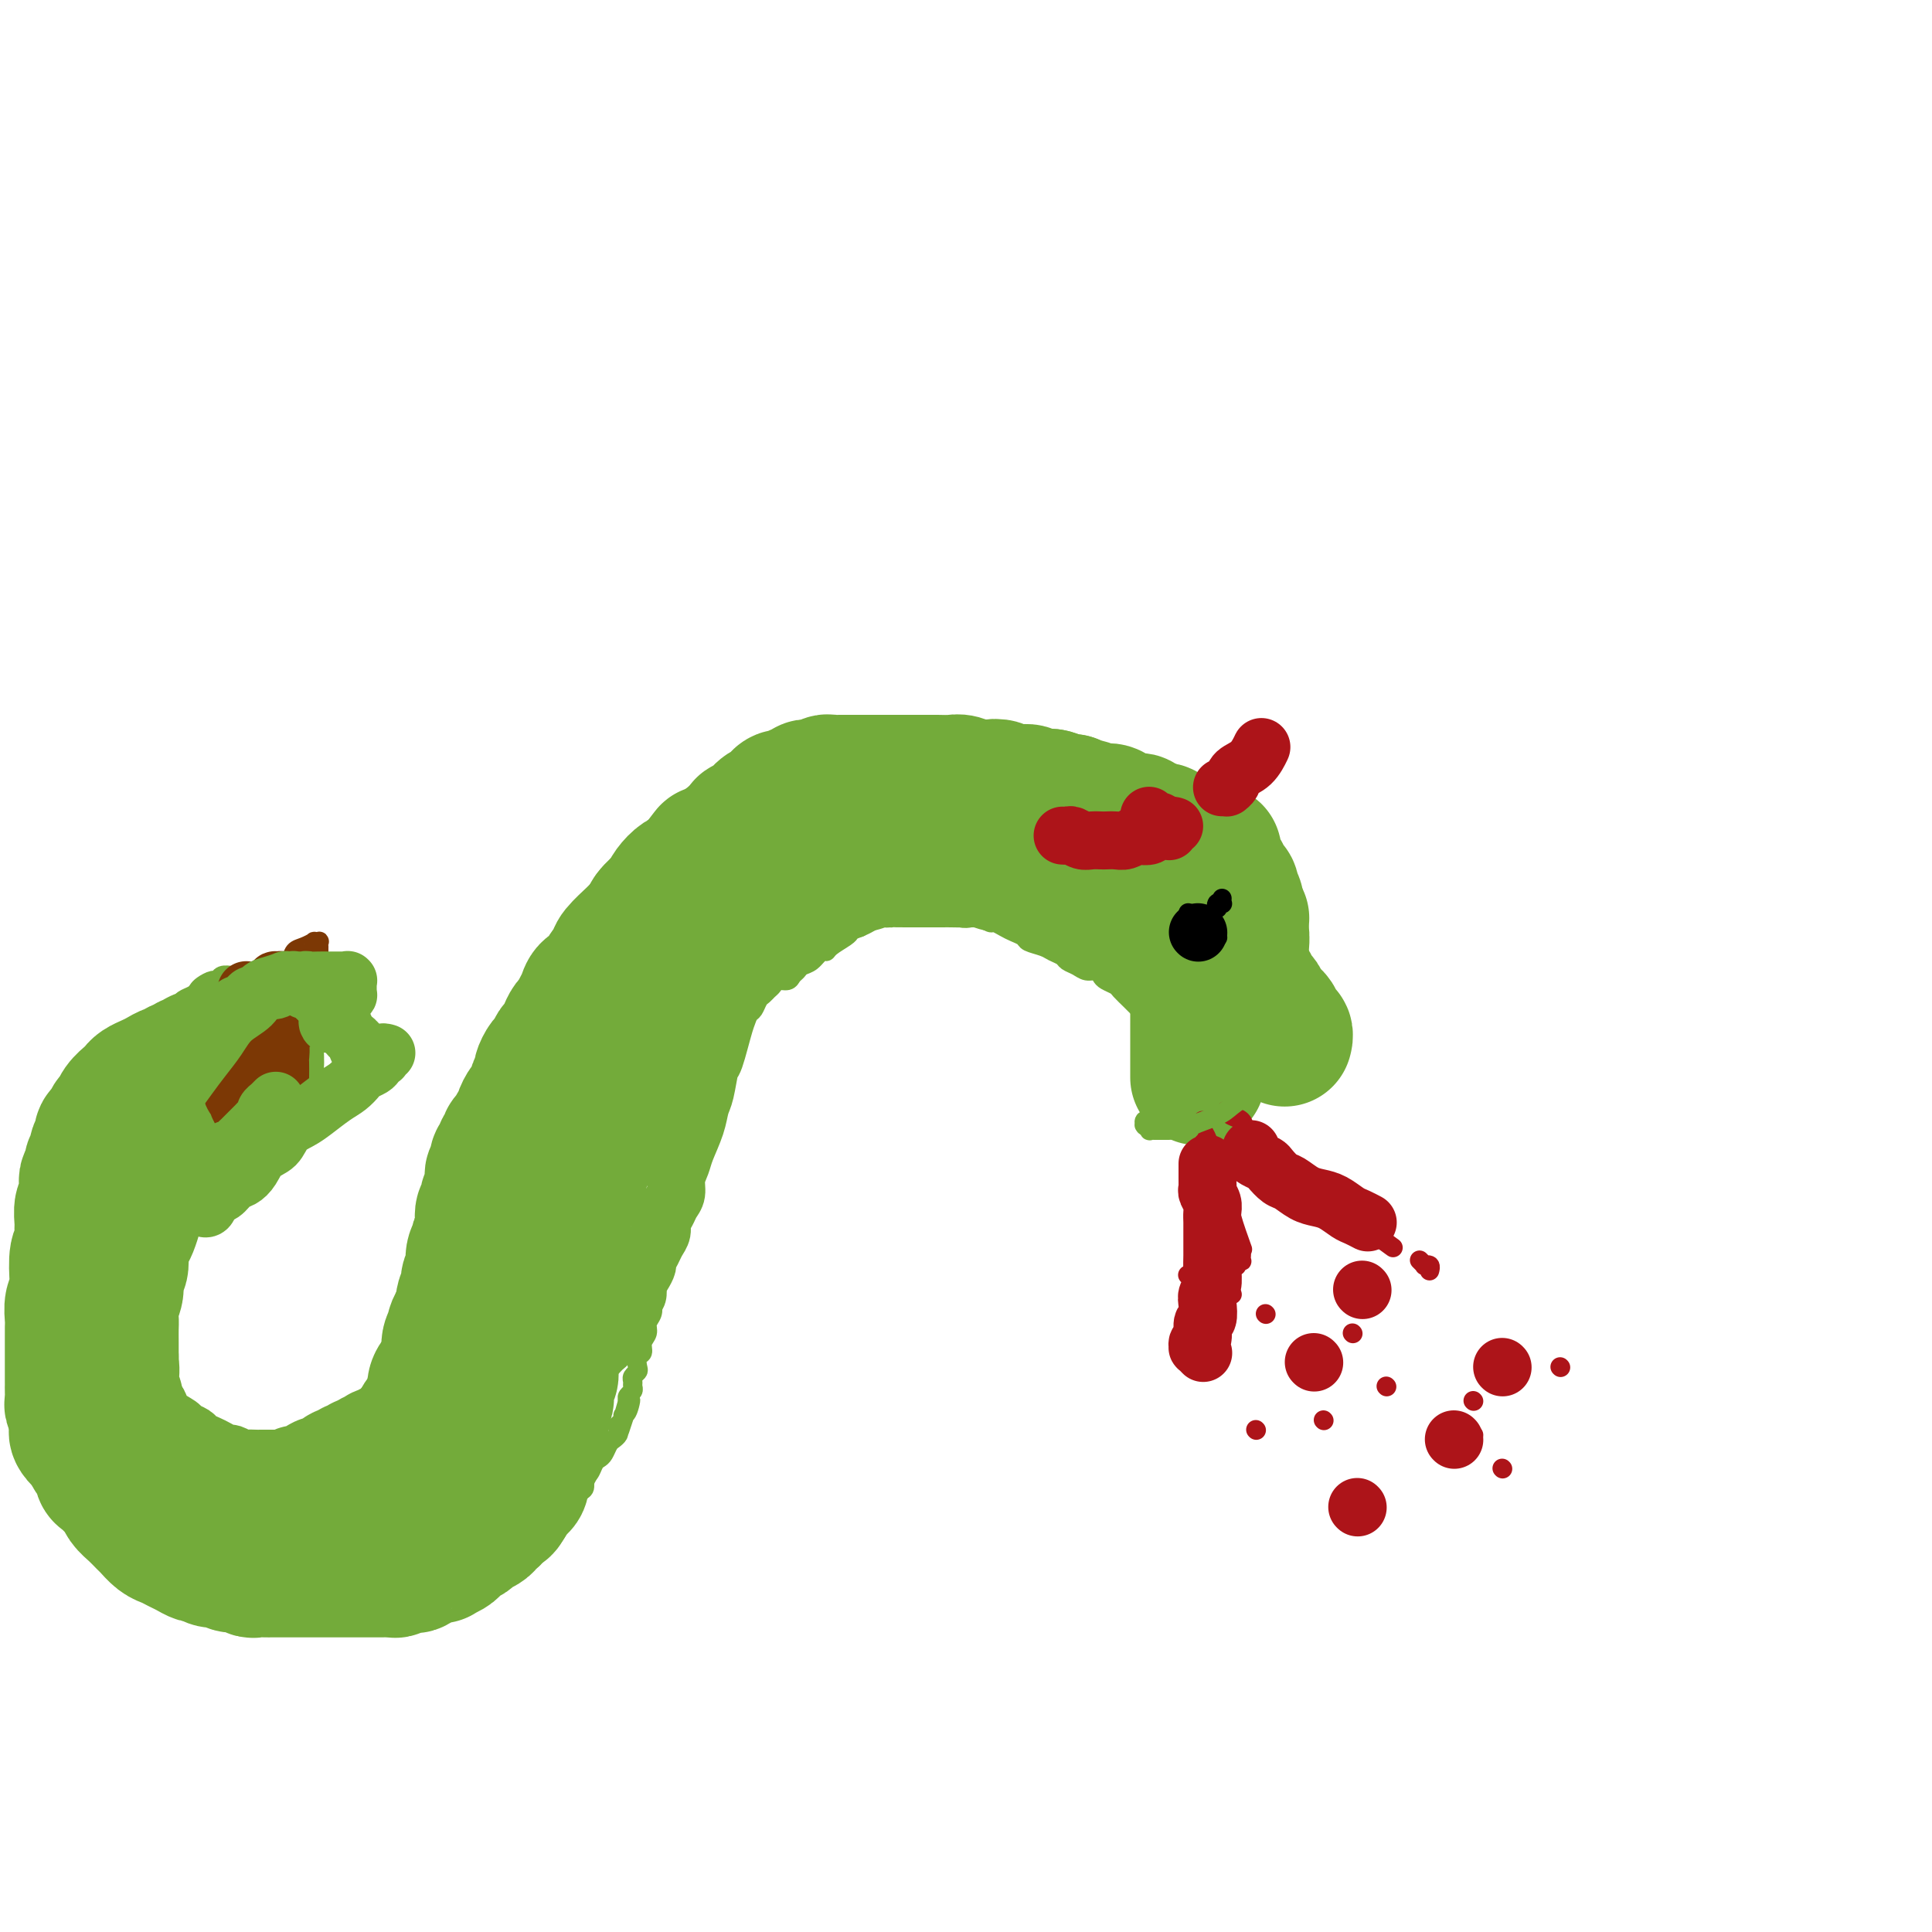 <svg viewBox='0 0 400 400' version='1.1' xmlns='http://www.w3.org/2000/svg' xmlns:xlink='http://www.w3.org/1999/xlink'><g fill='none' stroke='#73AB3A' stroke-width='4' stroke-linecap='round' stroke-linejoin='round'><path d='M23,303c0.008,0.422 0.015,0.844 0,1c-0.015,0.156 -0.053,0.046 0,0c0.053,-0.046 0.196,-0.027 0,0c-0.196,0.027 -0.733,0.062 -1,0c-0.267,-0.062 -0.265,-0.221 0,0c0.265,0.221 0.792,0.820 1,1c0.208,0.180 0.096,-0.061 0,0c-0.096,0.061 -0.178,0.424 0,1c0.178,0.576 0.615,1.365 1,2c0.385,0.635 0.719,1.115 1,2c0.281,0.885 0.509,2.174 1,3c0.491,0.826 1.245,1.190 2,2c0.755,0.810 1.512,2.066 2,3c0.488,0.934 0.708,1.547 1,2c0.292,0.453 0.656,0.748 1,1c0.344,0.252 0.670,0.463 1,1c0.330,0.537 0.666,1.401 1,2c0.334,0.599 0.667,0.934 1,1c0.333,0.066 0.667,-0.137 1,0c0.333,0.137 0.667,0.614 1,1c0.333,0.386 0.665,0.681 1,1c0.335,0.319 0.671,0.663 1,1c0.329,0.337 0.650,0.667 1,1c0.350,0.333 0.727,0.668 1,1c0.273,0.332 0.440,0.662 1,1c0.560,0.338 1.511,0.683 2,1c0.489,0.317 0.515,0.606 1,1c0.485,0.394 1.429,0.894 2,1c0.571,0.106 0.769,-0.182 1,0c0.231,0.182 0.495,0.833 1,1c0.505,0.167 1.252,-0.151 2,0c0.748,0.151 1.496,0.773 2,1c0.504,0.227 0.764,0.061 1,0c0.236,-0.061 0.448,-0.016 1,0c0.552,0.016 1.443,0.004 2,0c0.557,-0.004 0.779,-0.000 1,0c0.221,0.000 0.439,-0.004 1,0c0.561,0.004 1.465,0.015 2,0c0.535,-0.015 0.703,-0.057 1,0c0.297,0.057 0.724,0.212 1,0c0.276,-0.212 0.402,-0.793 1,-1c0.598,-0.207 1.667,-0.041 2,0c0.333,0.041 -0.069,-0.042 0,0c0.069,0.042 0.610,0.208 1,0c0.390,-0.208 0.629,-0.792 1,-1c0.371,-0.208 0.873,-0.041 1,0c0.127,0.041 -0.121,-0.044 0,0c0.121,0.044 0.610,0.218 1,0c0.390,-0.218 0.682,-0.829 1,-1c0.318,-0.171 0.663,0.099 1,0c0.337,-0.099 0.667,-0.566 1,-1c0.333,-0.434 0.668,-0.833 1,-1c0.332,-0.167 0.662,-0.101 1,0c0.338,0.101 0.683,0.238 1,0c0.317,-0.238 0.606,-0.852 1,-1c0.394,-0.148 0.893,0.170 1,0c0.107,-0.170 -0.177,-0.829 0,-1c0.177,-0.171 0.817,0.146 1,0c0.183,-0.146 -0.091,-0.756 0,-1c0.091,-0.244 0.545,-0.122 1,0'/><path d='M80,328c1.946,-1.018 0.310,-0.061 0,0c-0.310,0.061 0.706,-0.772 1,-1c0.294,-0.228 -0.132,0.150 0,0c0.132,-0.150 0.824,-0.829 1,-1c0.176,-0.171 -0.163,0.165 0,0c0.163,-0.165 0.827,-0.832 1,-1c0.173,-0.168 -0.146,0.161 0,0c0.146,-0.161 0.756,-0.813 1,-1c0.244,-0.187 0.122,0.091 0,0c-0.122,-0.091 -0.244,-0.550 0,-1c0.244,-0.450 0.854,-0.890 1,-1c0.146,-0.110 -0.171,0.111 0,0c0.171,-0.111 0.829,-0.555 1,-1c0.171,-0.445 -0.146,-0.893 0,-1c0.146,-0.107 0.756,0.126 1,0c0.244,-0.126 0.122,-0.611 0,-1c-0.122,-0.389 -0.243,-0.682 0,-1c0.243,-0.318 0.849,-0.663 1,-1c0.151,-0.337 -0.152,-0.668 0,-1c0.152,-0.332 0.758,-0.666 1,-1c0.242,-0.334 0.121,-0.667 0,-1c-0.121,-0.333 -0.242,-0.667 0,-1c0.242,-0.333 0.849,-0.667 1,-1c0.151,-0.333 -0.152,-0.667 0,-1c0.152,-0.333 0.759,-0.667 1,-1c0.241,-0.333 0.116,-0.667 0,-1c-0.116,-0.333 -0.224,-0.667 0,-1c0.224,-0.333 0.778,-0.667 1,-1c0.222,-0.333 0.111,-0.667 0,-1c-0.111,-0.333 -0.222,-0.667 0,-1c0.222,-0.333 0.776,-0.667 1,-1c0.224,-0.333 0.117,-0.667 0,-1c-0.117,-0.333 -0.242,-0.667 0,-1c0.242,-0.333 0.853,-0.667 1,-1c0.147,-0.333 -0.171,-0.666 0,-1c0.171,-0.334 0.831,-0.668 1,-1c0.169,-0.332 -0.152,-0.663 0,-1c0.152,-0.337 0.776,-0.682 1,-1c0.224,-0.318 0.046,-0.610 0,-1c-0.046,-0.390 0.039,-0.878 0,-1c-0.039,-0.122 -0.203,0.121 0,0c0.203,-0.121 0.772,-0.606 1,-1c0.228,-0.394 0.114,-0.697 0,-1c-0.114,-0.303 -0.228,-0.607 0,-1c0.228,-0.393 0.797,-0.876 1,-1c0.203,-0.124 0.040,0.110 0,0c-0.040,-0.110 0.042,-0.565 0,-1c-0.042,-0.435 -0.207,-0.848 0,-1c0.207,-0.152 0.788,-0.041 1,0c0.212,0.041 0.057,0.011 0,0c-0.057,-0.011 -0.016,-0.003 0,0c0.016,0.003 0.008,0.002 0,0'/></g>
<g fill='none' stroke='#73AB3A' stroke-width='28' stroke-linecap='round' stroke-linejoin='round'><path d='M16,296c-0.161,0.238 -0.322,0.476 0,1c0.322,0.524 1.128,1.334 2,2c0.872,0.666 1.811,1.188 3,2c1.189,0.812 2.628,1.913 4,3c1.372,1.087 2.677,2.160 4,3c1.323,0.840 2.663,1.447 4,2c1.337,0.553 2.672,1.051 4,2c1.328,0.949 2.649,2.349 4,3c1.351,0.651 2.732,0.552 4,1c1.268,0.448 2.423,1.441 4,2c1.577,0.559 3.576,0.683 5,1c1.424,0.317 2.272,0.828 4,1c1.728,0.172 4.337,0.005 6,0c1.663,-0.005 2.381,0.153 3,0c0.619,-0.153 1.139,-0.619 2,-1c0.861,-0.381 2.062,-0.679 3,-1c0.938,-0.321 1.613,-0.664 2,-1c0.387,-0.336 0.485,-0.664 1,-1c0.515,-0.336 1.447,-0.682 2,-1c0.553,-0.318 0.726,-0.610 1,-1c0.274,-0.390 0.647,-0.878 1,-1c0.353,-0.122 0.686,0.122 1,0c0.314,-0.122 0.610,-0.610 1,-1c0.390,-0.390 0.874,-0.682 1,-1c0.126,-0.318 -0.106,-0.662 0,-1c0.106,-0.338 0.549,-0.671 1,-1c0.451,-0.329 0.908,-0.655 1,-1c0.092,-0.345 -0.183,-0.710 0,-1c0.183,-0.290 0.822,-0.504 1,-1c0.178,-0.496 -0.106,-1.273 0,-2c0.106,-0.727 0.602,-1.402 1,-2c0.398,-0.598 0.699,-1.118 1,-2c0.301,-0.882 0.602,-2.127 1,-3c0.398,-0.873 0.894,-1.374 1,-2c0.106,-0.626 -0.179,-1.375 0,-2c0.179,-0.625 0.823,-1.125 1,-2c0.177,-0.875 -0.111,-2.125 0,-3c0.111,-0.875 0.622,-1.376 1,-2c0.378,-0.624 0.622,-1.371 1,-2c0.378,-0.629 0.888,-1.141 1,-2c0.112,-0.859 -0.176,-2.065 0,-3c0.176,-0.935 0.817,-1.598 1,-2c0.183,-0.402 -0.090,-0.543 0,-1c0.090,-0.457 0.545,-1.228 1,-2'/><path d='M95,273c1.791,-5.307 1.269,-2.576 1,-2c-0.269,0.576 -0.283,-1.004 0,-2c0.283,-0.996 0.865,-1.409 1,-2c0.135,-0.591 -0.175,-1.362 0,-2c0.175,-0.638 0.835,-1.144 1,-2c0.165,-0.856 -0.166,-2.063 0,-3c0.166,-0.937 0.828,-1.603 1,-2c0.172,-0.397 -0.146,-0.526 0,-1c0.146,-0.474 0.757,-1.293 1,-2c0.243,-0.707 0.117,-1.302 0,-2c-0.117,-0.698 -0.224,-1.500 0,-2c0.224,-0.500 0.778,-0.697 1,-1c0.222,-0.303 0.112,-0.711 0,-1c-0.112,-0.289 -0.227,-0.459 0,-1c0.227,-0.541 0.797,-1.454 1,-2c0.203,-0.546 0.041,-0.724 0,-1c-0.041,-0.276 0.041,-0.651 0,-1c-0.041,-0.349 -0.203,-0.671 0,-1c0.203,-0.329 0.771,-0.666 1,-1c0.229,-0.334 0.118,-0.667 0,-1c-0.118,-0.333 -0.243,-0.667 0,-1c0.243,-0.333 0.853,-0.666 1,-1c0.147,-0.334 -0.168,-0.671 0,-1c0.168,-0.329 0.820,-0.652 1,-1c0.180,-0.348 -0.110,-0.722 0,-1c0.110,-0.278 0.621,-0.460 1,-1c0.379,-0.540 0.626,-1.439 1,-2c0.374,-0.561 0.875,-0.784 1,-1c0.125,-0.216 -0.125,-0.424 0,-1c0.125,-0.576 0.626,-1.520 1,-2c0.374,-0.480 0.621,-0.495 1,-1c0.379,-0.505 0.889,-1.501 1,-2c0.111,-0.499 -0.178,-0.500 0,-1c0.178,-0.500 0.821,-1.500 1,-2c0.179,-0.500 -0.107,-0.500 0,-1c0.107,-0.500 0.606,-1.499 1,-2c0.394,-0.501 0.683,-0.505 1,-1c0.317,-0.495 0.662,-1.480 1,-2c0.338,-0.520 0.668,-0.576 1,-1c0.332,-0.424 0.667,-1.215 1,-2c0.333,-0.785 0.666,-1.562 1,-2c0.334,-0.438 0.671,-0.537 1,-1c0.329,-0.463 0.650,-1.292 1,-2c0.350,-0.708 0.728,-1.296 1,-2c0.272,-0.704 0.438,-1.524 1,-2c0.562,-0.476 1.520,-0.608 2,-1c0.480,-0.392 0.480,-1.046 1,-2c0.520,-0.954 1.558,-2.209 2,-3c0.442,-0.791 0.288,-1.118 1,-2c0.712,-0.882 2.288,-2.320 3,-3c0.712,-0.680 0.558,-0.602 1,-1c0.442,-0.398 1.480,-1.272 2,-2c0.520,-0.728 0.520,-1.308 1,-2c0.480,-0.692 1.438,-1.495 2,-2c0.562,-0.505 0.728,-0.713 1,-1c0.272,-0.287 0.650,-0.654 1,-1c0.350,-0.346 0.671,-0.670 1,-1c0.329,-0.330 0.665,-0.666 1,-1c0.335,-0.334 0.667,-0.667 1,-1c0.333,-0.333 0.667,-0.667 1,-1c0.333,-0.333 0.667,-0.667 1,-1'/><path d='M144,180c4.914,-6.371 1.698,-2.299 1,-1c-0.698,1.299 1.122,-0.177 2,-1c0.878,-0.823 0.815,-0.995 1,-1c0.185,-0.005 0.617,0.157 1,0c0.383,-0.157 0.717,-0.634 1,-1c0.283,-0.366 0.513,-0.623 1,-1c0.487,-0.377 1.229,-0.876 2,-1c0.771,-0.124 1.570,0.125 2,0c0.430,-0.125 0.490,-0.626 1,-1c0.510,-0.374 1.470,-0.621 2,-1c0.530,-0.379 0.631,-0.889 1,-1c0.369,-0.111 1.006,0.176 2,0c0.994,-0.176 2.347,-0.817 3,-1c0.653,-0.183 0.608,0.091 1,0c0.392,-0.091 1.222,-0.546 2,-1c0.778,-0.454 1.504,-0.905 2,-1c0.496,-0.095 0.763,0.167 1,0c0.237,-0.167 0.444,-0.763 1,-1c0.556,-0.237 1.462,-0.115 2,0c0.538,0.115 0.708,0.223 1,0c0.292,-0.223 0.707,-0.778 1,-1c0.293,-0.222 0.463,-0.112 1,0c0.537,0.112 1.439,0.227 2,0c0.561,-0.227 0.779,-0.797 1,-1c0.221,-0.203 0.444,-0.040 1,0c0.556,0.040 1.444,-0.042 2,0c0.556,0.042 0.779,0.207 1,0c0.221,-0.207 0.439,-0.787 1,-1c0.561,-0.213 1.463,-0.061 2,0c0.537,0.061 0.708,0.030 1,0c0.292,-0.030 0.707,-0.061 1,0c0.293,0.061 0.466,0.212 1,0c0.534,-0.212 1.428,-0.789 2,-1c0.572,-0.211 0.822,-0.057 1,0c0.178,0.057 0.284,0.015 1,0c0.716,-0.015 2.041,-0.004 3,0c0.959,0.004 1.551,0.001 2,0c0.449,-0.001 0.754,0.000 1,0c0.246,-0.000 0.432,-0.001 1,0c0.568,0.001 1.518,0.004 2,0c0.482,-0.004 0.496,-0.015 1,0c0.504,0.015 1.500,0.057 2,0c0.500,-0.057 0.505,-0.212 1,0c0.495,0.212 1.480,0.793 2,1c0.520,0.207 0.576,0.042 1,0c0.424,-0.042 1.216,0.040 2,0c0.784,-0.040 1.561,-0.203 2,0c0.439,0.203 0.541,0.772 1,1c0.459,0.228 1.274,0.116 2,0c0.726,-0.116 1.363,-0.237 2,0c0.637,0.237 1.272,0.833 2,1c0.728,0.167 1.547,-0.096 2,0c0.453,0.096 0.540,0.551 1,1c0.460,0.449 1.292,0.894 2,1c0.708,0.106 1.293,-0.125 2,0c0.707,0.125 1.537,0.607 2,1c0.463,0.393 0.558,0.696 1,1c0.442,0.304 1.232,0.607 2,1c0.768,0.393 1.514,0.875 2,1c0.486,0.125 0.710,-0.107 1,0c0.290,0.107 0.645,0.554 1,1'/><path d='M236,173c2.968,1.477 1.387,1.170 1,1c-0.387,-0.170 0.421,-0.204 1,0c0.579,0.204 0.928,0.646 1,1c0.072,0.354 -0.134,0.619 0,1c0.134,0.381 0.610,0.877 1,1c0.390,0.123 0.696,-0.126 1,0c0.304,0.126 0.607,0.626 1,1c0.393,0.374 0.875,0.622 1,1c0.125,0.378 -0.106,0.885 0,1c0.106,0.115 0.551,-0.161 1,0c0.449,0.161 0.904,0.760 1,1c0.096,0.240 -0.166,0.121 0,0c0.166,-0.121 0.762,-0.244 1,0c0.238,0.244 0.120,0.854 0,1c-0.120,0.146 -0.242,-0.171 0,0c0.242,0.171 0.849,0.829 1,1c0.151,0.171 -0.152,-0.147 0,0c0.152,0.147 0.759,0.758 1,1c0.241,0.242 0.116,0.117 0,0c-0.116,-0.117 -0.223,-0.224 0,0c0.223,0.224 0.778,0.778 1,1c0.222,0.222 0.112,0.112 0,0c-0.112,-0.112 -0.227,-0.227 0,0c0.227,0.227 0.797,0.797 1,1c0.203,0.203 0.040,0.040 0,0c-0.040,-0.040 0.042,0.042 0,0c-0.042,-0.042 -0.208,-0.207 0,0c0.208,0.207 0.792,0.787 1,1c0.208,0.213 0.042,0.061 0,0c-0.042,-0.061 0.042,-0.030 0,0c-0.042,0.030 -0.208,0.061 0,0c0.208,-0.061 0.792,-0.212 1,0c0.208,0.212 0.042,0.789 0,1c-0.042,0.211 0.040,0.055 0,0c-0.040,-0.055 -0.203,-0.011 0,0c0.203,0.011 0.773,-0.011 1,0c0.227,0.011 0.112,0.056 0,0c-0.112,-0.056 -0.222,-0.211 0,0c0.222,0.211 0.777,0.789 1,1c0.223,0.211 0.115,0.056 0,0c-0.115,-0.056 -0.237,-0.011 0,0c0.237,0.011 0.834,-0.011 1,0c0.166,0.011 -0.099,0.055 0,0c0.099,-0.055 0.563,-0.211 1,0c0.437,0.211 0.849,0.788 1,1c0.151,0.212 0.043,0.061 0,0c-0.043,-0.061 -0.022,-0.030 0,0'/><path d='M244,183c-0.088,0.481 -0.176,0.962 0,1c0.176,0.038 0.614,-0.365 1,0c0.386,0.365 0.718,1.500 1,2c0.282,0.500 0.513,0.364 1,1c0.487,0.636 1.230,2.043 2,3c0.770,0.957 1.567,1.463 2,2c0.433,0.537 0.501,1.103 1,2c0.499,0.897 1.429,2.123 2,3c0.571,0.877 0.783,1.405 1,2c0.217,0.595 0.439,1.258 1,2c0.561,0.742 1.459,1.564 2,2c0.541,0.436 0.723,0.485 1,1c0.277,0.515 0.648,1.496 1,2c0.352,0.504 0.687,0.530 1,1c0.313,0.470 0.606,1.382 1,2c0.394,0.618 0.889,0.940 1,1c0.111,0.060 -0.163,-0.143 0,0c0.163,0.143 0.761,0.630 1,1c0.239,0.370 0.117,0.621 0,1c-0.117,0.379 -0.228,0.886 0,1c0.228,0.114 0.797,-0.167 1,0c0.203,0.167 0.040,0.780 0,1c-0.040,0.220 0.042,0.045 0,0c-0.042,-0.045 -0.207,0.040 0,0c0.207,-0.040 0.788,-0.207 1,0c0.212,0.207 0.057,0.786 0,1c-0.057,0.214 -0.016,0.061 0,0c0.016,-0.061 0.008,-0.031 0,0'/><path d='M249,194c-0.000,-0.096 -0.000,-0.191 0,0c0.000,0.191 0.001,0.669 0,1c-0.001,0.331 -0.004,0.514 0,1c0.004,0.486 0.015,1.275 0,2c-0.015,0.725 -0.057,1.387 0,2c0.057,0.613 0.211,1.179 0,2c-0.211,0.821 -0.789,1.898 -1,3c-0.211,1.102 -0.057,2.231 0,3c0.057,0.769 0.015,1.180 0,2c-0.015,0.820 -0.004,2.051 0,3c0.004,0.949 0.001,1.616 0,2c-0.001,0.384 -0.000,0.484 0,1c0.000,0.516 0.000,1.449 0,2c-0.000,0.551 -0.000,0.722 0,1c0.000,0.278 0.000,0.663 0,1c-0.000,0.337 -0.000,0.625 0,1c0.000,0.375 0.000,0.836 0,1c-0.000,0.164 -0.000,0.030 0,0c0.000,-0.030 0.000,0.044 0,0c-0.000,-0.044 -0.000,-0.208 0,0c0.000,0.208 0.000,0.787 0,1c-0.000,0.213 -0.000,0.061 0,0c0.000,-0.061 0.000,-0.030 0,0'/><path d='M243,196c0.088,-0.446 0.175,-0.892 0,-1c-0.175,-0.108 -0.613,0.122 -1,0c-0.387,-0.122 -0.722,-0.595 -1,-1c-0.278,-0.405 -0.500,-0.742 -1,-1c-0.500,-0.258 -1.279,-0.436 -2,-1c-0.721,-0.564 -1.386,-1.512 -2,-2c-0.614,-0.488 -1.179,-0.515 -2,-1c-0.821,-0.485 -1.899,-1.426 -3,-2c-1.101,-0.574 -2.224,-0.780 -3,-1c-0.776,-0.220 -1.204,-0.454 -2,-1c-0.796,-0.546 -1.959,-1.403 -3,-2c-1.041,-0.597 -1.959,-0.935 -3,-1c-1.041,-0.065 -2.203,0.141 -3,0c-0.797,-0.141 -1.228,-0.630 -2,-1c-0.772,-0.370 -1.885,-0.621 -3,-1c-1.115,-0.379 -2.232,-0.886 -3,-1c-0.768,-0.114 -1.187,0.166 -2,0c-0.813,-0.166 -2.021,-0.776 -3,-1c-0.979,-0.224 -1.731,-0.060 -3,0c-1.269,0.060 -3.055,0.016 -4,0c-0.945,-0.016 -1.048,-0.004 -2,0c-0.952,0.004 -2.752,0.000 -4,0c-1.248,-0.000 -1.943,0.004 -3,0c-1.057,-0.004 -2.475,-0.016 -3,0c-0.525,0.016 -0.156,0.060 -1,0c-0.844,-0.060 -2.902,-0.223 -4,0c-1.098,0.223 -1.238,0.833 -2,1c-0.762,0.167 -2.147,-0.110 -3,0c-0.853,0.110 -1.173,0.607 -2,1c-0.827,0.393 -2.160,0.682 -3,1c-0.840,0.318 -1.189,0.667 -2,1c-0.811,0.333 -2.086,0.651 -3,1c-0.914,0.349 -1.466,0.727 -2,1c-0.534,0.273 -1.049,0.439 -2,1c-0.951,0.561 -2.338,1.516 -3,2c-0.662,0.484 -0.600,0.496 -1,1c-0.400,0.504 -1.262,1.500 -2,2c-0.738,0.500 -1.352,0.505 -2,1c-0.648,0.495 -1.328,1.479 -2,2c-0.672,0.521 -1.335,0.577 -2,1c-0.665,0.423 -1.333,1.211 -2,2'/><path d='M147,196c-4.694,2.931 -2.428,1.758 -2,2c0.428,0.242 -0.984,1.898 -2,3c-1.016,1.102 -1.638,1.650 -2,2c-0.362,0.350 -0.463,0.503 -1,1c-0.537,0.497 -1.510,1.340 -2,2c-0.490,0.660 -0.499,1.139 -1,2c-0.501,0.861 -1.495,2.104 -2,3c-0.505,0.896 -0.520,1.446 -1,2c-0.480,0.554 -1.424,1.111 -2,2c-0.576,0.889 -0.784,2.111 -1,3c-0.216,0.889 -0.440,1.445 -1,2c-0.560,0.555 -1.456,1.107 -2,2c-0.544,0.893 -0.737,2.126 -1,3c-0.263,0.874 -0.595,1.390 -1,2c-0.405,0.610 -0.883,1.314 -1,2c-0.117,0.686 0.127,1.352 0,2c-0.127,0.648 -0.625,1.276 -1,2c-0.375,0.724 -0.626,1.545 -1,2c-0.374,0.455 -0.870,0.545 -1,1c-0.130,0.455 0.105,1.276 0,2c-0.105,0.724 -0.549,1.350 -1,2c-0.451,0.650 -0.909,1.325 -1,2c-0.091,0.675 0.186,1.351 0,2c-0.186,0.649 -0.835,1.272 -1,2c-0.165,0.728 0.153,1.560 0,2c-0.153,0.440 -0.777,0.489 -1,1c-0.223,0.511 -0.046,1.484 0,2c0.046,0.516 -0.041,0.576 0,1c0.041,0.424 0.208,1.212 0,2c-0.208,0.788 -0.791,1.575 -1,2c-0.209,0.425 -0.042,0.489 0,1c0.042,0.511 -0.040,1.469 0,2c0.040,0.531 0.203,0.635 0,1c-0.203,0.365 -0.772,0.990 -1,2c-0.228,1.010 -0.114,2.407 0,3c0.114,0.593 0.228,0.384 0,1c-0.228,0.616 -0.797,2.056 -1,3c-0.203,0.944 -0.040,1.393 0,2c0.040,0.607 -0.042,1.374 0,2c0.042,0.626 0.208,1.112 0,2c-0.208,0.888 -0.792,2.177 -1,3c-0.208,0.823 -0.042,1.180 0,2c0.042,0.820 -0.040,2.102 0,3c0.040,0.898 0.203,1.410 0,2c-0.203,0.590 -0.773,1.256 -1,2c-0.227,0.744 -0.112,1.565 0,2c0.112,0.435 0.223,0.483 0,1c-0.223,0.517 -0.778,1.503 -1,2c-0.222,0.497 -0.111,0.504 0,1c0.111,0.496 0.222,1.481 0,2c-0.222,0.519 -0.777,0.572 -1,1c-0.223,0.428 -0.115,1.232 0,2c0.115,0.768 0.237,1.500 0,2c-0.237,0.500 -0.833,0.768 -1,1c-0.167,0.232 0.096,0.430 0,1c-0.096,0.570 -0.551,1.514 -1,2c-0.449,0.486 -0.894,0.514 -1,1c-0.106,0.486 0.126,1.429 0,2c-0.126,0.571 -0.611,0.769 -1,1c-0.389,0.231 -0.683,0.495 -1,1c-0.317,0.505 -0.659,1.253 -1,2'/><path d='M105,311c-1.047,1.820 -0.666,0.869 -1,1c-0.334,0.131 -1.384,1.345 -2,2c-0.616,0.655 -0.799,0.753 -1,1c-0.201,0.247 -0.421,0.644 -1,1c-0.579,0.356 -1.516,0.673 -2,1c-0.484,0.327 -0.516,0.666 -1,1c-0.484,0.334 -1.420,0.664 -2,1c-0.580,0.336 -0.803,0.677 -1,1c-0.197,0.323 -0.367,0.626 -1,1c-0.633,0.374 -1.728,0.817 -2,1c-0.272,0.183 0.278,0.105 0,0c-0.278,-0.105 -1.383,-0.238 -2,0c-0.617,0.238 -0.746,0.847 -1,1c-0.254,0.153 -0.631,-0.151 -1,0c-0.369,0.151 -0.728,0.759 -1,1c-0.272,0.241 -0.458,0.117 -1,0c-0.542,-0.117 -1.440,-0.228 -2,0c-0.560,0.228 -0.783,0.793 -1,1c-0.217,0.207 -0.428,0.055 -1,0c-0.572,-0.055 -1.504,-0.015 -2,0c-0.496,0.015 -0.556,0.004 -1,0c-0.444,-0.004 -1.274,-0.001 -2,0c-0.726,0.001 -1.350,0.000 -2,0c-0.650,-0.000 -1.325,-0.000 -2,0c-0.675,0.000 -1.350,0.000 -2,0c-0.650,-0.000 -1.276,-0.000 -2,0c-0.724,0.000 -1.546,-0.000 -2,0c-0.454,0.000 -0.540,0.000 -1,0c-0.460,-0.000 -1.293,-0.000 -2,0c-0.707,0.000 -1.288,0.000 -2,0c-0.712,-0.000 -1.557,-0.000 -2,0c-0.443,0.000 -0.485,0.001 -1,0c-0.515,-0.001 -1.503,-0.004 -2,0c-0.497,0.004 -0.503,0.016 -1,0c-0.497,-0.016 -1.484,-0.061 -2,0c-0.516,0.061 -0.561,0.228 -1,0c-0.439,-0.228 -1.273,-0.850 -2,-1c-0.727,-0.150 -1.346,0.171 -2,0c-0.654,-0.171 -1.344,-0.833 -2,-1c-0.656,-0.167 -1.278,0.163 -2,0c-0.722,-0.163 -1.544,-0.817 -2,-1c-0.456,-0.183 -0.544,0.107 -1,0c-0.456,-0.107 -1.278,-0.610 -2,-1c-0.722,-0.390 -1.345,-0.667 -2,-1c-0.655,-0.333 -1.344,-0.722 -2,-1c-0.656,-0.278 -1.279,-0.444 -2,-1c-0.721,-0.556 -1.541,-1.501 -2,-2c-0.459,-0.499 -0.556,-0.552 -1,-1c-0.444,-0.448 -1.236,-1.290 -2,-2c-0.764,-0.710 -1.501,-1.288 -2,-2c-0.499,-0.712 -0.760,-1.556 -1,-2c-0.240,-0.444 -0.459,-0.486 -1,-1c-0.541,-0.514 -1.403,-1.500 -2,-2c-0.597,-0.500 -0.930,-0.516 -1,-1c-0.070,-0.484 0.122,-1.438 0,-2c-0.122,-0.562 -0.558,-0.732 -1,-1c-0.442,-0.268 -0.889,-0.635 -1,-1c-0.111,-0.365 0.115,-0.727 0,-1c-0.115,-0.273 -0.569,-0.458 -1,-1c-0.431,-0.542 -0.837,-1.441 -1,-2c-0.163,-0.559 -0.081,-0.780 0,-1'/><path d='M17,296c-2.410,-3.598 -0.436,-1.593 0,-1c0.436,0.593 -0.668,-0.226 -1,-1c-0.332,-0.774 0.107,-1.503 0,-2c-0.107,-0.497 -0.761,-0.762 -1,-1c-0.239,-0.238 -0.064,-0.448 0,-1c0.064,-0.552 0.017,-1.447 0,-2c-0.017,-0.553 -0.005,-0.764 0,-1c0.005,-0.236 0.001,-0.496 0,-1c-0.001,-0.504 -0.000,-1.252 0,-2c0.000,-0.748 0.000,-1.495 0,-2c-0.000,-0.505 -0.000,-0.769 0,-1c0.000,-0.231 0.000,-0.431 0,-1c-0.000,-0.569 -0.001,-1.507 0,-2c0.001,-0.493 0.004,-0.540 0,-1c-0.004,-0.460 -0.015,-1.331 0,-2c0.015,-0.669 0.056,-1.135 0,-2c-0.056,-0.865 -0.207,-2.128 0,-3c0.207,-0.872 0.773,-1.354 1,-2c0.227,-0.646 0.114,-1.456 0,-3c-0.114,-1.544 -0.228,-3.822 0,-5c0.228,-1.178 0.797,-1.256 1,-2c0.203,-0.744 0.040,-2.152 0,-3c-0.040,-0.848 0.042,-1.134 0,-2c-0.042,-0.866 -0.209,-2.311 0,-3c0.209,-0.689 0.792,-0.622 1,-1c0.208,-0.378 0.041,-1.201 0,-2c-0.041,-0.799 0.046,-1.575 0,-2c-0.046,-0.425 -0.224,-0.499 0,-1c0.224,-0.501 0.849,-1.428 1,-2c0.151,-0.572 -0.170,-0.787 0,-1c0.170,-0.213 0.833,-0.423 1,-1c0.167,-0.577 -0.163,-1.521 0,-2c0.163,-0.479 0.817,-0.495 1,-1c0.183,-0.505 -0.107,-1.500 0,-2c0.107,-0.500 0.610,-0.505 1,-1c0.390,-0.495 0.668,-1.481 1,-2c0.332,-0.519 0.718,-0.573 1,-1c0.282,-0.427 0.460,-1.228 1,-2c0.540,-0.772 1.443,-1.516 2,-2c0.557,-0.484 0.769,-0.708 1,-1c0.231,-0.292 0.482,-0.651 1,-1c0.518,-0.349 1.305,-0.686 2,-1c0.695,-0.314 1.300,-0.605 2,-1c0.700,-0.395 1.497,-0.895 2,-1c0.503,-0.105 0.712,0.183 1,0c0.288,-0.183 0.655,-0.837 1,-1c0.345,-0.163 0.670,0.167 1,0c0.330,-0.167 0.667,-0.829 1,-1c0.333,-0.171 0.663,0.150 1,0c0.337,-0.150 0.682,-0.772 1,-1c0.318,-0.228 0.610,-0.061 1,0c0.390,0.061 0.878,0.016 1,0c0.122,-0.016 -0.121,-0.004 0,0c0.121,0.004 0.606,0.001 1,0c0.394,-0.001 0.697,-0.000 1,0c0.303,0.000 0.607,0.000 1,0c0.393,-0.000 0.876,-0.000 1,0c0.124,0.000 -0.111,0.000 0,0c0.111,-0.000 0.568,-0.000 1,0c0.432,0.000 0.838,0.000 1,0c0.162,-0.000 0.081,-0.000 0,0'/><path d='M49,219c3.338,-0.928 1.683,-0.249 1,0c-0.683,0.249 -0.393,0.067 0,0c0.393,-0.067 0.890,-0.018 1,0c0.110,0.018 -0.168,0.005 0,0c0.168,-0.005 0.781,-0.001 1,0c0.219,0.001 0.045,0.000 0,0c-0.045,-0.000 0.041,-0.000 0,0c-0.041,0.000 -0.207,0.000 0,0c0.207,-0.000 0.788,-0.000 1,0c0.212,0.000 0.057,0.000 0,0c-0.057,-0.000 -0.015,-0.000 0,0c0.015,0.000 0.004,0.000 0,0c-0.004,-0.000 -0.001,-0.000 0,0c0.001,0.000 0.000,0.000 0,0c-0.000,-0.000 -0.000,-0.001 0,0c0.000,0.001 0.000,0.004 0,0c-0.000,-0.004 0.000,-0.015 0,0c-0.000,0.015 -0.000,0.057 0,0c0.000,-0.057 0.000,-0.211 0,0c-0.000,0.211 -0.000,0.789 0,1c0.000,0.211 0.001,0.056 0,0c-0.001,-0.056 -0.004,-0.011 0,0c0.004,0.011 0.016,-0.011 0,0c-0.016,0.011 -0.061,0.056 0,0c0.061,-0.056 0.226,-0.212 0,0c-0.226,0.212 -0.844,0.793 -1,1c-0.156,0.207 0.151,0.041 0,0c-0.151,-0.041 -0.762,0.044 -1,0c-0.238,-0.044 -0.105,-0.218 0,0c0.105,0.218 0.183,0.828 0,1c-0.183,0.172 -0.626,-0.095 -1,0c-0.374,0.095 -0.677,0.550 -1,1c-0.323,0.450 -0.664,0.894 -1,1c-0.336,0.106 -0.668,-0.126 -1,0c-0.332,0.126 -0.665,0.610 -1,1c-0.335,0.390 -0.671,0.686 -1,1c-0.329,0.314 -0.651,0.646 -1,1c-0.349,0.354 -0.724,0.728 -1,1c-0.276,0.272 -0.454,0.440 -1,1c-0.546,0.560 -1.460,1.511 -2,2c-0.540,0.489 -0.707,0.514 -1,1c-0.293,0.486 -0.712,1.431 -1,2c-0.288,0.569 -0.444,0.761 -1,1c-0.556,0.239 -1.511,0.525 -2,1c-0.489,0.475 -0.512,1.138 -1,2c-0.488,0.862 -1.440,1.924 -2,3c-0.560,1.076 -0.727,2.165 -1,3c-0.273,0.835 -0.650,1.416 -1,2c-0.350,0.584 -0.672,1.170 -1,2c-0.328,0.830 -0.661,1.903 -1,3c-0.339,1.097 -0.683,2.218 -1,3c-0.317,0.782 -0.606,1.224 -1,2c-0.394,0.776 -0.894,1.887 -1,3c-0.106,1.113 0.182,2.227 0,3c-0.182,0.773 -0.833,1.203 -1,2c-0.167,0.797 0.151,1.960 0,3c-0.151,1.040 -0.773,1.958 -1,3c-0.227,1.042 -0.061,2.207 0,3c0.061,0.793 0.016,1.213 0,2c-0.016,0.787 -0.005,1.939 0,3c0.005,1.061 0.002,2.030 0,3'/><path d='M23,281c-0.933,5.402 -0.265,2.407 0,2c0.265,-0.407 0.128,1.774 0,3c-0.128,1.226 -0.245,1.497 0,2c0.245,0.503 0.853,1.238 1,2c0.147,0.762 -0.168,1.551 0,2c0.168,0.449 0.819,0.558 1,1c0.181,0.442 -0.107,1.218 0,2c0.107,0.782 0.610,1.571 1,2c0.390,0.429 0.668,0.500 1,1c0.332,0.500 0.718,1.429 1,2c0.282,0.571 0.461,0.783 1,1c0.539,0.217 1.440,0.439 2,1c0.560,0.561 0.779,1.459 1,2c0.221,0.541 0.444,0.723 1,1c0.556,0.277 1.444,0.648 2,1c0.556,0.352 0.779,0.686 1,1c0.221,0.314 0.440,0.610 1,1c0.560,0.390 1.460,0.875 2,1c0.540,0.125 0.721,-0.111 1,0c0.279,0.111 0.657,0.569 1,1c0.343,0.431 0.650,0.833 1,1c0.350,0.167 0.741,0.097 1,0c0.259,-0.097 0.385,-0.222 1,0c0.615,0.222 1.718,0.792 2,1c0.282,0.208 -0.257,0.056 0,0c0.257,-0.056 1.311,-0.015 2,0c0.689,0.015 1.015,0.005 1,0c-0.015,-0.005 -0.370,-0.005 0,0c0.370,0.005 1.464,0.017 2,0c0.536,-0.017 0.513,-0.061 1,0c0.487,0.061 1.482,0.228 2,0c0.518,-0.228 0.558,-0.850 1,-1c0.442,-0.150 1.287,0.171 2,0c0.713,-0.171 1.294,-0.833 2,-1c0.706,-0.167 1.536,0.162 2,0c0.464,-0.162 0.562,-0.813 1,-1c0.438,-0.187 1.217,0.091 2,0c0.783,-0.091 1.572,-0.550 2,-1c0.428,-0.450 0.496,-0.890 1,-1c0.504,-0.110 1.444,0.110 2,0c0.556,-0.110 0.726,-0.550 1,-1c0.274,-0.450 0.650,-0.909 1,-1c0.350,-0.091 0.672,0.186 1,0c0.328,-0.186 0.662,-0.833 1,-1c0.338,-0.167 0.682,0.148 1,0c0.318,-0.148 0.611,-0.758 1,-1c0.389,-0.242 0.874,-0.116 1,0c0.126,0.116 -0.106,0.224 0,0c0.106,-0.224 0.549,-0.778 1,-1c0.451,-0.222 0.909,-0.112 1,0c0.091,0.112 -0.187,0.227 0,0c0.187,-0.227 0.838,-0.797 1,-1c0.162,-0.203 -0.164,-0.040 0,0c0.164,0.040 0.817,-0.045 1,0c0.183,0.045 -0.106,0.219 0,0c0.106,-0.219 0.606,-0.832 1,-1c0.394,-0.168 0.683,0.110 1,0c0.317,-0.110 0.662,-0.607 1,-1c0.338,-0.393 0.668,-0.683 1,-1c0.332,-0.317 0.666,-0.662 1,-1c0.334,-0.338 0.667,-0.669 1,-1'/><path d='M86,296c2.825,-1.815 1.387,-0.853 1,-1c-0.387,-0.147 0.278,-1.405 1,-2c0.722,-0.595 1.502,-0.529 2,-1c0.498,-0.471 0.714,-1.481 1,-2c0.286,-0.519 0.641,-0.547 1,-1c0.359,-0.453 0.722,-1.330 1,-2c0.278,-0.670 0.469,-1.134 1,-2c0.531,-0.866 1.400,-2.134 2,-3c0.600,-0.866 0.930,-1.330 1,-2c0.070,-0.670 -0.122,-1.544 0,-2c0.122,-0.456 0.558,-0.492 1,-1c0.442,-0.508 0.892,-1.487 1,-2c0.108,-0.513 -0.125,-0.559 0,-1c0.125,-0.441 0.607,-1.277 1,-2c0.393,-0.723 0.697,-1.335 1,-2c0.303,-0.665 0.606,-1.385 1,-2c0.394,-0.615 0.879,-1.126 1,-2c0.121,-0.874 -0.122,-2.111 0,-3c0.122,-0.889 0.610,-1.432 1,-2c0.390,-0.568 0.683,-1.162 1,-2c0.317,-0.838 0.659,-1.919 1,-3c0.341,-1.081 0.683,-2.162 1,-3c0.317,-0.838 0.610,-1.432 1,-2c0.390,-0.568 0.878,-1.111 1,-2c0.122,-0.889 -0.122,-2.124 0,-3c0.122,-0.876 0.610,-1.393 1,-2c0.390,-0.607 0.683,-1.303 1,-2c0.317,-0.697 0.659,-1.393 1,-2c0.341,-0.607 0.682,-1.123 1,-2c0.318,-0.877 0.615,-2.115 1,-3c0.385,-0.885 0.859,-1.416 1,-2c0.141,-0.584 -0.050,-1.220 0,-2c0.050,-0.780 0.342,-1.704 1,-3c0.658,-1.296 1.682,-2.965 2,-4c0.318,-1.035 -0.070,-1.435 0,-2c0.070,-0.565 0.597,-1.293 1,-2c0.403,-0.707 0.681,-1.393 1,-2c0.319,-0.607 0.677,-1.136 1,-2c0.323,-0.864 0.610,-2.065 1,-3c0.390,-0.935 0.882,-1.605 1,-2c0.118,-0.395 -0.137,-0.514 0,-1c0.137,-0.486 0.667,-1.337 1,-2c0.333,-0.663 0.471,-1.136 1,-2c0.529,-0.864 1.450,-2.118 2,-3c0.550,-0.882 0.728,-1.391 1,-2c0.272,-0.609 0.636,-1.318 1,-2c0.364,-0.682 0.726,-1.339 1,-2c0.274,-0.661 0.458,-1.328 1,-2c0.542,-0.672 1.441,-1.349 2,-2c0.559,-0.651 0.779,-1.276 1,-2c0.221,-0.724 0.443,-1.546 1,-2c0.557,-0.454 1.447,-0.541 2,-1c0.553,-0.459 0.767,-1.292 1,-2c0.233,-0.708 0.485,-1.293 1,-2c0.515,-0.707 1.293,-1.536 2,-2c0.707,-0.464 1.344,-0.562 2,-1c0.656,-0.438 1.330,-1.217 2,-2c0.670,-0.783 1.334,-1.571 2,-2c0.666,-0.429 1.333,-0.500 2,-1c0.667,-0.500 1.333,-1.429 2,-2c0.667,-0.571 1.333,-0.786 2,-1'/><path d='M153,173c2.915,-2.897 1.201,-2.138 1,-2c-0.201,0.138 1.111,-0.345 2,-1c0.889,-0.655 1.355,-1.481 2,-2c0.645,-0.519 1.468,-0.732 2,-1c0.532,-0.268 0.772,-0.593 1,-1c0.228,-0.407 0.442,-0.898 1,-1c0.558,-0.102 1.459,0.183 2,0c0.541,-0.183 0.722,-0.834 1,-1c0.278,-0.166 0.652,0.153 1,0c0.348,-0.153 0.671,-0.777 1,-1c0.329,-0.223 0.666,-0.046 1,0c0.334,0.046 0.667,-0.040 1,0c0.333,0.040 0.667,0.207 1,0c0.333,-0.207 0.666,-0.788 1,-1c0.334,-0.212 0.670,-0.057 1,0c0.330,0.057 0.655,0.015 1,0c0.345,-0.015 0.711,-0.004 1,0c0.289,0.004 0.500,0.001 1,0c0.500,-0.001 1.289,-0.000 2,0c0.711,0.000 1.346,0.000 2,0c0.654,-0.000 1.329,-0.000 2,0c0.671,0.000 1.339,0.000 2,0c0.661,-0.000 1.317,-0.000 2,0c0.683,0.000 1.394,0.000 2,0c0.606,-0.000 1.106,-0.001 2,0c0.894,0.001 2.182,0.004 3,0c0.818,-0.004 1.167,-0.015 2,0c0.833,0.015 2.149,0.055 3,0c0.851,-0.055 1.238,-0.207 2,0c0.762,0.207 1.899,0.772 3,1c1.101,0.228 2.168,0.117 3,0c0.832,-0.117 1.431,-0.241 2,0c0.569,0.241 1.110,0.848 2,1c0.890,0.152 2.130,-0.151 3,0c0.870,0.151 1.371,0.757 2,1c0.629,0.243 1.386,0.122 2,0c0.614,-0.122 1.084,-0.244 2,0c0.916,0.244 2.277,0.854 3,1c0.723,0.146 0.809,-0.171 1,0c0.191,0.171 0.489,0.829 1,1c0.511,0.171 1.236,-0.146 2,0c0.764,0.146 1.566,0.756 2,1c0.434,0.244 0.501,0.122 1,0c0.499,-0.122 1.429,-0.243 2,0c0.571,0.243 0.783,0.849 1,1c0.217,0.151 0.439,-0.152 1,0c0.561,0.152 1.460,0.758 2,1c0.540,0.242 0.722,0.121 1,0c0.278,-0.121 0.652,-0.242 1,0c0.348,0.242 0.671,0.848 1,1c0.329,0.152 0.666,-0.152 1,0c0.334,0.152 0.667,0.758 1,1c0.333,0.242 0.666,0.121 1,0c0.334,-0.121 0.668,-0.242 1,0c0.332,0.242 0.663,0.849 1,1c0.337,0.151 0.682,-0.152 1,0c0.318,0.152 0.610,0.759 1,1c0.390,0.241 0.878,0.116 1,0c0.122,-0.116 -0.121,-0.224 0,0c0.121,0.224 0.606,0.778 1,1c0.394,0.222 0.697,0.111 1,0'/><path d='M247,175c7.979,2.233 2.926,1.315 1,1c-1.926,-0.315 -0.726,-0.028 0,0c0.726,0.028 0.978,-0.202 1,0c0.022,0.202 -0.186,0.838 0,1c0.186,0.162 0.767,-0.150 1,0c0.233,0.150 0.119,0.762 0,1c-0.119,0.238 -0.243,0.101 0,0c0.243,-0.101 0.853,-0.167 1,0c0.147,0.167 -0.171,0.566 0,1c0.171,0.434 0.830,0.904 1,1c0.170,0.096 -0.148,-0.182 0,0c0.148,0.182 0.762,0.822 1,1c0.238,0.178 0.101,-0.108 0,0c-0.101,0.108 -0.167,0.608 0,1c0.167,0.392 0.565,0.674 1,1c0.435,0.326 0.905,0.695 1,1c0.095,0.305 -0.185,0.547 0,1c0.185,0.453 0.834,1.116 1,2c0.166,0.884 -0.152,1.988 0,3c0.152,1.012 0.773,1.931 1,3c0.227,1.069 0.061,2.288 0,3c-0.061,0.712 -0.017,0.918 0,1c0.017,0.082 0.009,0.041 0,0'/></g>
<g fill='none' stroke='#AD1419' stroke-width='4' stroke-linecap='round' stroke-linejoin='round'><path d='M249,232c0.023,0.344 0.047,0.689 0,1c-0.047,0.311 -0.163,0.590 0,1c0.163,0.410 0.606,0.952 1,2c0.394,1.048 0.740,2.600 1,4c0.260,1.400 0.434,2.646 1,4c0.566,1.354 1.523,2.817 2,4c0.477,1.183 0.475,2.088 1,4c0.525,1.912 1.579,4.832 2,6c0.421,1.168 0.211,0.584 0,0'/><path d='M254,230c-0.058,-0.096 -0.116,-0.192 0,0c0.116,0.192 0.405,0.673 1,1c0.595,0.327 1.497,0.499 2,1c0.503,0.501 0.606,1.329 1,2c0.394,0.671 1.079,1.183 2,2c0.921,0.817 2.077,1.937 3,3c0.923,1.063 1.614,2.069 3,3c1.386,0.931 3.468,1.788 5,3c1.532,1.212 2.513,2.781 4,4c1.487,1.219 3.481,2.090 5,3c1.519,0.910 2.563,1.860 4,3c1.437,1.140 3.268,2.468 4,3c0.732,0.532 0.366,0.266 0,0'/><path d='M296,263c-0.002,0.008 -0.004,0.016 0,0c0.004,-0.016 0.015,-0.057 0,0c-0.015,0.057 -0.057,0.211 0,0c0.057,-0.211 0.212,-0.788 0,-1c-0.212,-0.212 -0.793,-0.061 -1,0c-0.207,0.061 -0.041,0.030 0,0c0.041,-0.030 -0.041,-0.061 0,0c0.041,0.061 0.207,0.212 0,0c-0.207,-0.212 -0.788,-0.789 -1,-1c-0.212,-0.211 -0.057,-0.057 0,0c0.057,0.057 0.015,0.015 0,0c-0.015,-0.015 -0.004,-0.004 0,0c0.004,0.004 0.002,0.002 0,0'/><path d='M262,272c0.000,0.000 0.100,0.100 0.1,0.1'/><path d='M280,276c0.000,0.000 0.100,0.100 0.1,0.1'/><path d='M287,287c0.000,0.000 0.100,0.100 0.1,0.1'/><path d='M305,290c0.000,0.000 0.100,0.100 0.1,0.1'/><path d='M311,304c0.000,0.000 0.100,0.100 0.1,0.1'/><path d='M305,297c0.000,0.000 0.100,0.100 0.1,0.1'/><path d='M260,296c0.000,0.000 0.100,0.100 0.1,0.1'/><path d='M274,294c0.000,0.000 0.100,0.100 0.1,0.1'/><path d='M312,280c0.000,0.000 0.100,0.100 0.1,0.1'/><path d='M323,283c0.000,0.000 0.100,0.100 0.1,0.1'/><path d='M257,260c0.008,-0.111 0.016,-0.222 0,0c-0.016,0.222 -0.057,0.778 0,1c0.057,0.222 0.212,0.111 0,0c-0.212,-0.111 -0.793,-0.222 -1,0c-0.207,0.222 -0.041,0.778 0,1c0.041,0.222 -0.041,0.111 0,0c0.041,-0.111 0.207,-0.222 0,0c-0.207,0.222 -0.788,0.778 -1,1c-0.212,0.222 -0.057,0.112 0,0c0.057,-0.112 0.015,-0.226 0,0c-0.015,0.226 -0.004,0.792 0,1c0.004,0.208 0.001,0.060 0,0c-0.001,-0.060 -0.001,-0.030 0,0'/><path d='M255,268c-0.030,0.001 -0.060,0.001 0,0c0.060,-0.001 0.208,-0.004 0,0c-0.208,0.004 -0.774,0.016 -1,0c-0.226,-0.016 -0.112,-0.061 0,0c0.112,0.061 0.222,0.227 0,0c-0.222,-0.227 -0.777,-0.848 -1,-1c-0.223,-0.152 -0.112,0.166 0,0c0.112,-0.166 0.227,-0.814 0,-1c-0.227,-0.186 -0.797,0.091 -1,0c-0.203,-0.091 -0.040,-0.550 0,-1c0.040,-0.450 -0.042,-0.890 0,-1c0.042,-0.110 0.207,0.110 0,0c-0.207,-0.110 -0.788,-0.552 -1,-1c-0.212,-0.448 -0.057,-0.904 0,-1c0.057,-0.096 0.016,0.167 0,0c-0.016,-0.167 -0.008,-0.763 0,-1c0.008,-0.237 0.016,-0.116 0,0c-0.016,0.116 -0.057,0.226 0,0c0.057,-0.226 0.211,-0.789 0,-1c-0.211,-0.211 -0.789,-0.071 -1,0c-0.211,0.071 -0.057,0.072 0,0c0.057,-0.072 0.016,-0.216 0,0c-0.016,0.216 -0.008,0.794 0,1c0.008,0.206 0.017,0.041 0,0c-0.017,-0.041 -0.061,0.040 0,0c0.061,-0.040 0.228,-0.203 0,0c-0.228,0.203 -0.849,0.773 -1,1c-0.151,0.227 0.170,0.112 0,0c-0.170,-0.112 -0.829,-0.223 -1,0c-0.171,0.223 0.147,0.778 0,1c-0.147,0.222 -0.757,0.112 -1,0c-0.243,-0.112 -0.118,-0.226 0,0c0.118,0.226 0.228,0.793 0,1c-0.228,0.207 -0.793,0.056 -1,0c-0.207,-0.056 -0.056,-0.015 0,0c0.056,0.015 0.016,0.004 0,0c-0.016,-0.004 -0.008,-0.002 0,0'/></g>
<g fill='none' stroke='#73AB3A' stroke-width='4' stroke-linecap='round' stroke-linejoin='round'><path d='M246,228c-0.416,-0.009 -0.833,-0.017 -1,0c-0.167,0.017 -0.086,0.061 0,0c0.086,-0.061 0.177,-0.226 0,0c-0.177,0.226 -0.621,0.845 -1,1c-0.379,0.155 -0.693,-0.152 -1,0c-0.307,0.152 -0.607,0.762 -1,1c-0.393,0.238 -0.880,0.102 -1,0c-0.120,-0.102 0.127,-0.171 0,0c-0.127,0.171 -0.626,0.581 -1,1c-0.374,0.419 -0.622,0.848 -1,1c-0.378,0.152 -0.886,0.027 -1,0c-0.114,-0.027 0.165,0.045 0,0c-0.165,-0.045 -0.776,-0.208 -1,0c-0.224,0.208 -0.061,0.787 0,1c0.061,0.213 0.020,0.061 0,0c-0.020,-0.061 -0.021,-0.030 0,0c0.021,0.030 0.062,0.061 0,0c-0.062,-0.061 -0.228,-0.212 0,0c0.228,0.212 0.849,0.789 1,1c0.151,0.211 -0.167,0.057 0,0c0.167,-0.057 0.818,-0.015 1,0c0.182,0.015 -0.104,0.004 0,0c0.104,-0.004 0.599,-0.001 1,0c0.401,0.001 0.707,0.001 1,0c0.293,-0.001 0.571,-0.002 1,0c0.429,0.002 1.007,0.009 1,0c-0.007,-0.009 -0.600,-0.032 0,0c0.600,0.032 2.392,0.120 3,0c0.608,-0.120 0.034,-0.449 1,-1c0.966,-0.551 3.474,-1.324 5,-2c1.526,-0.676 2.069,-1.253 3,-2c0.931,-0.747 2.251,-1.663 3,-2c0.749,-0.337 0.928,-0.096 1,0c0.072,0.096 0.036,0.048 0,0'/><path d='M241,213c0.009,0.009 0.018,0.017 0,0c-0.018,-0.017 -0.064,-0.060 0,0c0.064,0.060 0.239,0.223 0,0c-0.239,-0.223 -0.890,-0.833 -1,-1c-0.110,-0.167 0.321,0.110 0,0c-0.321,-0.110 -1.394,-0.606 -2,-1c-0.606,-0.394 -0.744,-0.687 -1,-1c-0.256,-0.313 -0.631,-0.647 -1,-1c-0.369,-0.353 -0.733,-0.725 -1,-1c-0.267,-0.275 -0.439,-0.455 -1,-1c-0.561,-0.545 -1.511,-1.457 -2,-2c-0.489,-0.543 -0.515,-0.719 -1,-1c-0.485,-0.281 -1.428,-0.667 -2,-1c-0.572,-0.333 -0.773,-0.614 -1,-1c-0.227,-0.386 -0.480,-0.877 -1,-1c-0.520,-0.123 -1.309,0.122 -2,0c-0.691,-0.122 -1.286,-0.610 -2,-1c-0.714,-0.390 -1.547,-0.682 -2,-1c-0.453,-0.318 -0.526,-0.663 -1,-1c-0.474,-0.337 -1.348,-0.668 -2,-1c-0.652,-0.332 -1.080,-0.666 -2,-1c-0.920,-0.334 -2.330,-0.668 -3,-1c-0.670,-0.332 -0.598,-0.662 -1,-1c-0.402,-0.338 -1.276,-0.683 -2,-1c-0.724,-0.317 -1.296,-0.607 -2,-1c-0.704,-0.393 -1.539,-0.889 -2,-1c-0.461,-0.111 -0.546,0.163 -1,0c-0.454,-0.163 -1.276,-0.762 -2,-1c-0.724,-0.238 -1.349,-0.116 -2,0c-0.651,0.116 -1.329,0.227 -2,0c-0.671,-0.227 -1.335,-0.793 -2,-1c-0.665,-0.207 -1.333,-0.055 -2,0c-0.667,0.055 -1.335,0.014 -2,0c-0.665,-0.014 -1.329,0.000 -2,0c-0.671,-0.000 -1.349,-0.015 -2,0c-0.651,0.015 -1.277,0.060 -2,0c-0.723,-0.060 -1.545,-0.223 -2,0c-0.455,0.223 -0.545,0.833 -1,1c-0.455,0.167 -1.276,-0.109 -2,0c-0.724,0.109 -1.350,0.603 -2,1c-0.650,0.397 -1.325,0.699 -2,1'/><path d='M178,192c-1.830,0.658 -1.904,0.801 -2,1c-0.096,0.199 -0.214,0.452 -1,1c-0.786,0.548 -2.242,1.389 -3,2c-0.758,0.611 -0.819,0.990 -1,1c-0.181,0.010 -0.483,-0.348 -1,0c-0.517,0.348 -1.251,1.404 -2,2c-0.749,0.596 -1.514,0.733 -2,1c-0.486,0.267 -0.694,0.663 -1,1c-0.306,0.337 -0.712,0.615 -1,1c-0.288,0.385 -0.458,0.877 -1,1c-0.542,0.123 -1.455,-0.123 -2,0c-0.545,0.123 -0.724,0.614 -1,1c-0.276,0.386 -0.651,0.666 -1,1c-0.349,0.334 -0.671,0.722 -1,1c-0.329,0.278 -0.666,0.445 -1,1c-0.334,0.555 -0.667,1.496 -1,2c-0.333,0.504 -0.666,0.570 -1,1c-0.334,0.430 -0.668,1.222 -1,2c-0.332,0.778 -0.662,1.541 -1,2c-0.338,0.459 -0.683,0.612 -1,1c-0.317,0.388 -0.606,1.010 -1,2c-0.394,0.990 -0.893,2.348 -1,3c-0.107,0.652 0.178,0.599 0,1c-0.178,0.401 -0.817,1.257 -1,2c-0.183,0.743 0.092,1.373 0,2c-0.092,0.627 -0.549,1.252 -1,2c-0.451,0.748 -0.895,1.618 -1,2c-0.105,0.382 0.130,0.277 0,1c-0.130,0.723 -0.626,2.276 -1,3c-0.374,0.724 -0.626,0.619 -1,1c-0.374,0.381 -0.870,1.247 -1,2c-0.130,0.753 0.106,1.394 0,2c-0.106,0.606 -0.553,1.178 -1,2c-0.447,0.822 -0.894,1.896 -1,3c-0.106,1.104 0.130,2.239 0,3c-0.130,0.761 -0.627,1.148 -1,2c-0.373,0.852 -0.621,2.168 -1,3c-0.379,0.832 -0.890,1.181 -1,2c-0.110,0.819 0.182,2.107 0,3c-0.182,0.893 -0.837,1.390 -1,2c-0.163,0.610 0.168,1.332 0,2c-0.168,0.668 -0.833,1.282 -1,2c-0.167,0.718 0.165,1.539 0,2c-0.165,0.461 -0.828,0.560 -1,1c-0.172,0.440 0.146,1.220 0,2c-0.146,0.780 -0.756,1.560 -1,2c-0.244,0.440 -0.122,0.540 0,1c0.122,0.460 0.244,1.279 0,2c-0.244,0.721 -0.854,1.344 -1,2c-0.146,0.656 0.171,1.345 0,2c-0.171,0.655 -0.829,1.275 -1,2c-0.171,0.725 0.147,1.556 0,2c-0.147,0.444 -0.757,0.500 -1,1c-0.243,0.500 -0.118,1.443 0,2c0.118,0.557 0.229,0.727 0,1c-0.229,0.273 -0.797,0.651 -1,1c-0.203,0.349 -0.041,0.671 0,1c0.041,0.329 -0.041,0.666 0,1c0.041,0.334 0.203,0.667 0,1c-0.203,0.333 -0.772,0.667 -1,1c-0.228,0.333 -0.114,0.667 0,1'/><path d='M130,290c-3.421,11.781 -0.973,3.734 0,1c0.973,-2.734 0.471,-0.155 0,1c-0.471,1.155 -0.910,0.887 -1,1c-0.090,0.113 0.169,0.608 0,1c-0.169,0.392 -0.766,0.681 -1,1c-0.234,0.319 -0.104,0.666 0,1c0.104,0.334 0.183,0.653 0,1c-0.183,0.347 -0.626,0.722 -1,1c-0.374,0.278 -0.677,0.460 -1,1c-0.323,0.540 -0.665,1.439 -1,2c-0.335,0.561 -0.663,0.784 -1,1c-0.337,0.216 -0.682,0.424 -1,1c-0.318,0.576 -0.610,1.520 -1,2c-0.390,0.480 -0.878,0.496 -1,1c-0.122,0.504 0.122,1.497 0,2c-0.122,0.503 -0.612,0.515 -1,1c-0.388,0.485 -0.676,1.442 -1,2c-0.324,0.558 -0.683,0.717 -1,1c-0.317,0.283 -0.592,0.691 -1,1c-0.408,0.309 -0.951,0.518 -1,1c-0.049,0.482 0.394,1.238 0,2c-0.394,0.762 -1.626,1.529 -2,2c-0.374,0.471 0.111,0.647 0,1c-0.111,0.353 -0.817,0.882 -1,1c-0.183,0.118 0.158,-0.175 0,0c-0.158,0.175 -0.816,0.817 -1,1c-0.184,0.183 0.105,-0.092 0,0c-0.105,0.092 -0.606,0.550 -1,1c-0.394,0.450 -0.683,0.890 -1,1c-0.317,0.110 -0.662,-0.110 -1,0c-0.338,0.110 -0.668,0.552 -1,1c-0.332,0.448 -0.666,0.904 -1,1c-0.334,0.096 -0.667,-0.167 -1,0c-0.333,0.167 -0.666,0.763 -1,1c-0.334,0.237 -0.671,0.116 -1,0c-0.329,-0.116 -0.651,-0.227 -1,0c-0.349,0.227 -0.723,0.792 -1,1c-0.277,0.208 -0.455,0.060 -1,0c-0.545,-0.060 -1.455,-0.030 -2,0c-0.545,0.030 -0.724,0.061 -1,0c-0.276,-0.061 -0.650,-0.212 -1,0c-0.350,0.212 -0.675,0.789 -1,1c-0.325,0.211 -0.651,0.056 -1,0c-0.349,-0.056 -0.722,-0.014 -1,0c-0.278,0.014 -0.460,-0.000 -1,0c-0.540,0.000 -1.436,0.014 -2,0c-0.564,-0.014 -0.794,-0.056 -1,0c-0.206,0.056 -0.388,0.211 -1,0c-0.612,-0.211 -1.656,-0.789 -2,-1c-0.344,-0.211 0.010,-0.056 0,0c-0.010,0.056 -0.384,0.011 -1,0c-0.616,-0.011 -1.475,0.011 -2,0c-0.525,-0.011 -0.718,-0.054 -1,0c-0.282,0.054 -0.653,0.207 -1,0c-0.347,-0.207 -0.670,-0.773 -1,-1c-0.330,-0.227 -0.666,-0.116 -1,0c-0.334,0.116 -0.667,0.237 -1,0c-0.333,-0.237 -0.667,-0.833 -1,-1c-0.333,-0.167 -0.667,0.095 -1,0c-0.333,-0.095 -0.667,-0.548 -1,-1'/><path d='M76,324c-2.499,-0.635 -1.247,-0.223 -1,0c0.247,0.223 -0.511,0.257 -1,0c-0.489,-0.257 -0.708,-0.805 -1,-1c-0.292,-0.195 -0.656,-0.039 -1,0c-0.344,0.039 -0.670,-0.041 -1,0c-0.330,0.041 -0.666,0.203 -1,0c-0.334,-0.203 -0.667,-0.773 -1,-1c-0.333,-0.227 -0.667,-0.112 -1,0c-0.333,0.112 -0.667,0.223 -1,0c-0.333,-0.223 -0.667,-0.778 -1,-1c-0.333,-0.222 -0.667,-0.111 -1,0c-0.333,0.111 -0.667,0.222 -1,0c-0.333,-0.222 -0.667,-0.776 -1,-1c-0.333,-0.224 -0.666,-0.116 -1,0c-0.334,0.116 -0.671,0.242 -1,0c-0.329,-0.242 -0.652,-0.852 -1,-1c-0.348,-0.148 -0.723,0.167 -1,0c-0.277,-0.167 -0.456,-0.814 -1,-1c-0.544,-0.186 -1.454,0.091 -2,0c-0.546,-0.091 -0.727,-0.549 -1,-1c-0.273,-0.451 -0.637,-0.895 -1,-1c-0.363,-0.105 -0.727,0.130 -1,0c-0.273,-0.130 -0.457,-0.625 -1,-1c-0.543,-0.375 -1.444,-0.630 -2,-1c-0.556,-0.370 -0.765,-0.855 -1,-1c-0.235,-0.145 -0.496,0.049 -1,0c-0.504,-0.049 -1.252,-0.342 -2,-1c-0.748,-0.658 -1.495,-1.682 -2,-2c-0.505,-0.318 -0.769,0.069 -1,0c-0.231,-0.069 -0.429,-0.596 -1,-1c-0.571,-0.404 -1.515,-0.686 -2,-1c-0.485,-0.314 -0.511,-0.662 -1,-1c-0.489,-0.338 -1.439,-0.668 -2,-1c-0.561,-0.332 -0.731,-0.666 -1,-1c-0.269,-0.334 -0.635,-0.667 -1,-1c-0.365,-0.333 -0.729,-0.665 -1,-1c-0.271,-0.335 -0.450,-0.671 -1,-1c-0.550,-0.329 -1.471,-0.651 -2,-1c-0.529,-0.349 -0.667,-0.726 -1,-1c-0.333,-0.274 -0.863,-0.443 -1,-1c-0.137,-0.557 0.118,-1.500 0,-2c-0.118,-0.500 -0.609,-0.557 -1,-1c-0.391,-0.443 -0.682,-1.273 -1,-2c-0.318,-0.727 -0.664,-1.352 -1,-2c-0.336,-0.648 -0.663,-1.318 -1,-2c-0.337,-0.682 -0.683,-1.377 -1,-2c-0.317,-0.623 -0.606,-1.176 -1,-2c-0.394,-0.824 -0.894,-1.921 -1,-3c-0.106,-1.079 0.182,-2.141 0,-3c-0.182,-0.859 -0.832,-1.514 -1,-2c-0.168,-0.486 0.147,-0.801 0,-2c-0.147,-1.199 -0.757,-3.282 -1,-4c-0.243,-0.718 -0.118,-0.071 0,-1c0.118,-0.929 0.229,-3.435 0,-5c-0.229,-1.565 -0.797,-2.190 -1,-3c-0.203,-0.810 -0.041,-1.806 0,-3c0.041,-1.194 -0.039,-2.585 0,-4c0.039,-1.415 0.196,-2.853 0,-4c-0.196,-1.147 -0.745,-2.001 -1,-3c-0.255,-0.999 -0.216,-2.143 0,-3c0.216,-0.857 0.608,-1.429 1,-2'/><path d='M19,244c-0.463,-6.451 -0.120,-3.079 0,-2c0.120,1.079 0.017,-0.134 0,-1c-0.017,-0.866 0.051,-1.386 0,-2c-0.051,-0.614 -0.220,-1.322 0,-2c0.220,-0.678 0.831,-1.324 1,-2c0.169,-0.676 -0.103,-1.381 0,-2c0.103,-0.619 0.581,-1.153 1,-2c0.419,-0.847 0.780,-2.009 1,-3c0.220,-0.991 0.299,-1.812 1,-3c0.701,-1.188 2.023,-2.742 3,-4c0.977,-1.258 1.610,-2.220 2,-3c0.390,-0.780 0.537,-1.379 1,-2c0.463,-0.621 1.241,-1.266 2,-2c0.759,-0.734 1.498,-1.559 2,-2c0.502,-0.441 0.768,-0.499 1,-1c0.232,-0.501 0.429,-1.444 1,-2c0.571,-0.556 1.514,-0.726 2,-1c0.486,-0.274 0.515,-0.652 1,-1c0.485,-0.348 1.425,-0.667 2,-1c0.575,-0.333 0.783,-0.682 1,-1c0.217,-0.318 0.443,-0.607 1,-1c0.557,-0.393 1.445,-0.890 2,-1c0.555,-0.110 0.779,0.167 1,0c0.221,-0.167 0.440,-0.777 1,-1c0.560,-0.223 1.459,-0.060 2,0c0.541,0.060 0.722,0.016 1,0c0.278,-0.016 0.652,-0.004 1,0c0.348,0.004 0.671,0.000 1,0c0.329,-0.000 0.666,0.004 1,0c0.334,-0.004 0.667,-0.015 1,0c0.333,0.015 0.668,0.055 1,0c0.332,-0.055 0.663,-0.207 1,0c0.337,0.207 0.682,0.772 1,1c0.318,0.228 0.610,0.118 1,0c0.390,-0.118 0.879,-0.242 1,0c0.121,0.242 -0.126,0.852 0,1c0.126,0.148 0.625,-0.167 1,0c0.375,0.167 0.625,0.814 1,1c0.375,0.186 0.875,-0.090 1,0c0.125,0.090 -0.125,0.545 0,1c0.125,0.455 0.626,0.909 1,1c0.374,0.091 0.621,-0.182 1,0c0.379,0.182 0.889,0.818 1,1c0.111,0.182 -0.176,-0.092 0,0c0.176,0.092 0.817,0.550 1,1c0.183,0.450 -0.090,0.894 0,1c0.090,0.106 0.545,-0.125 1,0c0.455,0.125 0.911,0.607 1,1c0.089,0.393 -0.187,0.697 0,1c0.187,0.303 0.839,0.606 1,1c0.161,0.394 -0.168,0.880 0,1c0.168,0.120 0.833,-0.126 1,0c0.167,0.126 -0.165,0.625 0,1c0.165,0.375 0.828,0.625 1,1c0.172,0.375 -0.146,0.875 0,1c0.146,0.125 0.757,-0.125 1,0c0.243,0.125 0.118,0.625 0,1c-0.118,0.375 -0.227,0.626 0,1c0.227,0.374 0.792,0.870 1,1c0.208,0.130 0.059,-0.106 0,0c-0.059,0.106 -0.030,0.553 0,1'/><path d='M72,221c0.774,1.791 0.207,1.268 0,1c-0.207,-0.268 -0.056,-0.283 0,0c0.056,0.283 0.015,0.863 0,1c-0.015,0.137 -0.004,-0.170 0,0c0.004,0.170 0.001,0.816 0,1c-0.001,0.184 -0.000,-0.095 0,0c0.000,0.095 0.000,0.565 0,1c-0.000,0.435 -0.000,0.834 0,1c0.000,0.166 0.000,0.097 0,0c-0.000,-0.097 -0.000,-0.223 0,0c0.000,0.223 0.000,0.796 0,1c-0.000,0.204 -0.000,0.041 0,0c0.000,-0.041 0.000,0.042 0,0c-0.000,-0.042 -0.000,-0.207 0,0c0.000,0.207 0.000,0.787 0,1c-0.000,0.213 -0.000,0.061 0,0c0.000,-0.061 0.000,-0.030 0,0'/></g>
<g fill='none' stroke='#7C3805' stroke-width='4' stroke-linecap='round' stroke-linejoin='round'><path d='M59,217c0.119,0.006 0.238,0.013 0,0c-0.238,-0.013 -0.833,-0.045 -1,0c-0.167,0.045 0.095,0.167 0,0c-0.095,-0.167 -0.547,-0.621 -1,-1c-0.453,-0.379 -0.905,-0.681 -1,-1c-0.095,-0.319 0.169,-0.655 0,-1c-0.169,-0.345 -0.770,-0.700 -1,-1c-0.230,-0.300 -0.088,-0.545 0,-1c0.088,-0.455 0.121,-1.119 0,-2c-0.121,-0.881 -0.398,-1.980 0,-3c0.398,-1.020 1.471,-1.961 2,-3c0.529,-1.039 0.514,-2.177 1,-3c0.486,-0.823 1.474,-1.331 2,-2c0.526,-0.669 0.590,-1.500 1,-2c0.410,-0.500 1.168,-0.671 2,-1c0.832,-0.329 1.740,-0.816 2,-1c0.260,-0.184 -0.126,-0.064 0,0c0.126,0.064 0.766,0.073 1,0c0.234,-0.073 0.062,-0.228 0,0c-0.062,0.228 -0.016,0.838 0,1c0.016,0.162 0.000,-0.125 0,0c-0.000,0.125 0.015,0.664 0,1c-0.015,0.336 -0.060,0.471 0,1c0.060,0.529 0.226,1.451 0,2c-0.226,0.549 -0.844,0.724 -1,1c-0.156,0.276 0.150,0.651 0,1c-0.150,0.349 -0.757,0.671 -1,1c-0.243,0.329 -0.121,0.664 0,1'/><path d='M64,204c-0.553,1.576 -0.937,1.014 -1,1c-0.063,-0.014 0.193,0.518 0,1c-0.193,0.482 -0.835,0.913 -1,1c-0.165,0.087 0.148,-0.169 0,0c-0.148,0.169 -0.758,0.763 -1,1c-0.242,0.237 -0.117,0.116 0,0c0.117,-0.116 0.228,-0.227 0,0c-0.228,0.227 -0.793,0.793 -1,1c-0.207,0.207 -0.056,0.056 0,0c0.056,-0.056 0.016,-0.016 0,0c-0.016,0.016 -0.008,0.008 0,0'/></g>
<g fill='none' stroke='#7C3805' stroke-width='12' stroke-linecap='round' stroke-linejoin='round'><path d='M51,205c0.033,0.449 0.065,0.898 0,1c-0.065,0.102 -0.229,-0.142 0,0c0.229,0.142 0.850,0.672 1,1c0.150,0.328 -0.171,0.455 0,1c0.171,0.545 0.834,1.508 1,2c0.166,0.492 -0.166,0.513 0,1c0.166,0.487 0.829,1.440 1,2c0.171,0.560 -0.150,0.727 0,1c0.150,0.273 0.772,0.650 1,1c0.228,0.350 0.061,0.672 0,1c-0.061,0.328 -0.015,0.662 0,1c0.015,0.338 0.000,0.679 0,1c-0.000,0.321 0.014,0.622 0,1c-0.014,0.378 -0.055,0.833 0,1c0.055,0.167 0.207,0.044 0,0c-0.207,-0.044 -0.774,-0.011 -1,0c-0.226,0.011 -0.112,-0.001 0,0c0.112,0.001 0.222,0.015 0,0c-0.222,-0.015 -0.778,-0.060 -1,0c-0.222,0.060 -0.112,0.224 0,0c0.112,-0.224 0.226,-0.837 0,-1c-0.226,-0.163 -0.792,0.125 -1,0c-0.208,-0.125 -0.056,-0.662 0,-1c0.056,-0.338 0.018,-0.475 0,-1c-0.018,-0.525 -0.016,-1.436 0,-2c0.016,-0.564 0.047,-0.781 0,-1c-0.047,-0.219 -0.172,-0.441 0,-1c0.172,-0.559 0.641,-1.455 1,-2c0.359,-0.545 0.608,-0.738 1,-1c0.392,-0.262 0.927,-0.592 1,-1c0.073,-0.408 -0.317,-0.895 0,-1c0.317,-0.105 1.342,0.172 2,0c0.658,-0.172 0.950,-0.792 1,-1c0.050,-0.208 -0.142,-0.003 0,0c0.142,0.003 0.616,-0.196 1,0c0.384,0.196 0.676,0.788 1,1c0.324,0.212 0.679,0.043 1,0c0.321,-0.043 0.608,0.040 1,0c0.392,-0.040 0.890,-0.203 1,0c0.110,0.203 -0.167,0.772 0,1c0.167,0.228 0.777,0.113 1,0c0.223,-0.113 0.060,-0.226 0,0c-0.060,0.226 -0.016,0.792 0,1c0.016,0.208 0.005,0.060 0,0c-0.005,-0.060 -0.002,-0.030 0,0'/><path d='M64,210c1.230,0.094 -0.195,-0.171 -1,0c-0.805,0.171 -0.989,0.778 -1,1c-0.011,0.222 0.152,0.059 0,0c-0.152,-0.059 -0.619,-0.015 -1,0c-0.381,0.015 -0.675,-0.000 -1,0c-0.325,0.000 -0.679,0.015 -1,0c-0.321,-0.015 -0.607,-0.060 -1,0c-0.393,0.060 -0.894,0.226 -1,0c-0.106,-0.226 0.182,-0.844 0,-1c-0.182,-0.156 -0.833,0.151 -1,0c-0.167,-0.151 0.150,-0.758 0,-1c-0.150,-0.242 -0.769,-0.117 -1,0c-0.231,0.117 -0.076,0.228 0,0c0.076,-0.228 0.073,-0.793 0,-1c-0.073,-0.207 -0.215,-0.055 0,0c0.215,0.055 0.789,0.015 1,0c0.211,-0.015 0.060,-0.004 0,0c-0.060,0.004 -0.030,0.002 0,0'/><path d='M56,209c0.031,-0.120 0.061,-0.240 0,0c-0.061,0.240 -0.214,0.841 0,1c0.214,0.159 0.793,-0.125 1,0c0.207,0.125 0.041,0.657 0,1c-0.041,0.343 0.041,0.496 0,1c-0.041,0.504 -0.207,1.360 0,2c0.207,0.640 0.787,1.063 1,2c0.213,0.937 0.058,2.388 0,3c-0.058,0.612 -0.019,0.387 0,1c0.019,0.613 0.019,2.066 0,3c-0.019,0.934 -0.057,1.351 0,2c0.057,0.649 0.209,1.532 0,2c-0.209,0.468 -0.778,0.521 -1,1c-0.222,0.479 -0.097,1.382 0,2c0.097,0.618 0.167,0.950 0,1c-0.167,0.050 -0.570,-0.182 -1,0c-0.430,0.182 -0.888,0.778 -1,1c-0.112,0.222 0.121,0.072 0,0c-0.121,-0.072 -0.595,-0.064 -1,0c-0.405,0.064 -0.739,0.184 -1,0c-0.261,-0.184 -0.447,-0.671 -1,-1c-0.553,-0.329 -1.474,-0.501 -2,-1c-0.526,-0.499 -0.659,-1.326 -1,-2c-0.341,-0.674 -0.892,-1.197 -1,-2c-0.108,-0.803 0.227,-1.886 0,-3c-0.227,-1.114 -1.015,-2.257 -1,-3c0.015,-0.743 0.834,-1.085 1,-2c0.166,-0.915 -0.321,-2.402 0,-4c0.321,-1.598 1.452,-3.307 2,-4c0.548,-0.693 0.515,-0.372 1,-1c0.485,-0.628 1.488,-2.207 2,-3c0.512,-0.793 0.533,-0.801 1,-1c0.467,-0.199 1.379,-0.590 2,-1c0.621,-0.410 0.951,-0.838 1,-1c0.049,-0.162 -0.183,-0.058 0,0c0.183,0.058 0.781,0.069 1,0c0.219,-0.069 0.059,-0.220 0,0c-0.059,0.220 -0.016,0.809 0,1c0.016,0.191 0.005,-0.016 0,0c-0.005,0.016 -0.004,0.257 0,1c0.004,0.743 0.011,1.989 0,3c-0.011,1.011 -0.042,1.786 0,3c0.042,1.214 0.156,2.867 0,4c-0.156,1.133 -0.580,1.747 -1,3c-0.420,1.253 -0.834,3.145 -1,4c-0.166,0.855 -0.083,0.674 0,1c0.083,0.326 0.167,1.160 0,2c-0.167,0.840 -0.583,1.688 -1,2c-0.417,0.312 -0.833,0.089 -1,0c-0.167,-0.089 -0.083,-0.045 0,0'/><path d='M54,227c-0.841,1.860 -0.942,0.509 -1,0c-0.058,-0.509 -0.072,-0.177 0,0c0.072,0.177 0.231,0.198 0,0c-0.231,-0.198 -0.850,-0.616 -1,-1c-0.150,-0.384 0.170,-0.736 0,-1c-0.170,-0.264 -0.831,-0.442 -1,-1c-0.169,-0.558 0.155,-1.498 0,-2c-0.155,-0.502 -0.788,-0.567 -1,-1c-0.212,-0.433 -0.001,-1.233 0,-2c0.001,-0.767 -0.207,-1.501 0,-2c0.207,-0.499 0.829,-0.765 1,-1c0.171,-0.235 -0.109,-0.440 0,-1c0.109,-0.560 0.608,-1.474 1,-2c0.392,-0.526 0.679,-0.663 1,-1c0.321,-0.337 0.677,-0.875 1,-1c0.323,-0.125 0.612,0.163 1,0c0.388,-0.163 0.875,-0.776 1,-1c0.125,-0.224 -0.111,-0.060 0,0c0.111,0.060 0.569,0.015 1,0c0.431,-0.015 0.833,-0.000 1,0c0.167,0.000 0.097,-0.014 0,0c-0.097,0.014 -0.222,0.055 0,0c0.222,-0.055 0.792,-0.207 1,0c0.208,0.207 0.056,0.774 0,1c-0.056,0.226 -0.015,0.112 0,0c0.015,-0.112 0.004,-0.223 0,0c-0.004,0.223 -0.000,0.778 0,1c0.000,0.222 -0.004,0.111 0,0c0.004,-0.111 0.015,-0.222 0,0c-0.015,0.222 -0.056,0.778 0,1c0.056,0.222 0.207,0.112 0,0c-0.207,-0.112 -0.773,-0.225 -1,0c-0.227,0.225 -0.114,0.788 0,1c0.114,0.212 0.228,0.072 0,0c-0.228,-0.072 -0.798,-0.076 -1,0c-0.202,0.076 -0.036,0.231 0,0c0.036,-0.231 -0.057,-0.849 0,-1c0.057,-0.151 0.263,0.166 0,0c-0.263,-0.166 -0.995,-0.814 -1,-1c-0.005,-0.186 0.715,0.090 1,0c0.285,-0.090 0.133,-0.546 0,-1c-0.133,-0.454 -0.247,-0.905 0,-1c0.247,-0.095 0.855,0.167 1,0c0.145,-0.167 -0.172,-0.762 0,-1c0.172,-0.238 0.835,-0.117 1,0c0.165,0.117 -0.167,0.231 0,0c0.167,-0.231 0.833,-0.808 1,-1c0.167,-0.192 -0.167,0.000 0,0c0.167,-0.000 0.833,-0.192 1,0c0.167,0.192 -0.165,0.770 0,1c0.165,0.230 0.828,0.113 1,0c0.172,-0.113 -0.146,-0.223 0,0c0.146,0.223 0.756,0.778 1,1c0.244,0.222 0.122,0.111 0,0'/></g>
<g fill='none' stroke='#000000' stroke-width='4' stroke-linecap='round' stroke-linejoin='round'><path d='M246,189c0.000,0.000 0.100,0.100 0.1,0.1'/><path d='M252,194c0.000,0.000 0.100,0.100 0.1,0.1'/><path d='M253,186c-0.030,0.414 -0.059,0.828 0,1c0.059,0.172 0.208,0.103 0,0c-0.208,-0.103 -0.773,-0.239 -1,0c-0.227,0.239 -0.116,0.852 0,1c0.116,0.148 0.237,-0.168 0,0c-0.237,0.168 -0.833,0.820 -1,1c-0.167,0.180 0.096,-0.110 0,0c-0.096,0.110 -0.552,0.622 -1,1c-0.448,0.378 -0.890,0.623 -1,1c-0.110,0.377 0.110,0.886 0,1c-0.110,0.114 -0.552,-0.165 -1,0c-0.448,0.165 -0.904,0.776 -1,1c-0.096,0.224 0.167,0.060 0,0c-0.167,-0.060 -0.763,-0.016 -1,0c-0.237,0.016 -0.116,0.004 0,0c0.116,-0.004 0.227,-0.001 0,0c-0.227,0.001 -0.793,0.001 -1,0c-0.207,-0.001 -0.055,-0.004 0,0c0.055,0.004 0.015,0.015 0,0c-0.015,-0.015 -0.004,-0.057 0,0c0.004,0.057 0.001,0.211 0,0c-0.001,-0.211 -0.000,-0.789 0,-1c0.000,-0.211 -0.000,-0.057 0,0c0.000,0.057 0.000,0.015 0,0c-0.000,-0.015 -0.001,-0.004 0,0c0.001,0.004 0.004,0.001 0,0c-0.004,-0.001 -0.015,-0.000 0,0c0.015,0.000 0.057,0.000 0,0c-0.057,-0.000 -0.211,-0.000 0,0c0.211,0.000 0.789,0.000 1,0c0.211,-0.000 0.057,-0.001 0,0c-0.057,0.001 -0.015,0.004 0,0c0.015,-0.004 0.004,-0.015 0,0c-0.004,0.015 -0.001,0.057 0,0c0.001,-0.057 0.000,-0.211 0,0c-0.000,0.211 -0.000,0.789 0,1c0.000,0.211 0.000,0.057 0,0c-0.000,-0.057 -0.000,-0.015 0,0c0.000,0.015 0.000,0.004 0,0c-0.000,-0.004 -0.000,-0.001 0,0c0.000,0.001 0.000,0.000 0,0c-0.000,-0.000 -0.000,-0.000 0,0c0.000,0.000 0.000,0.000 0,0c-0.000,-0.000 -0.000,-0.000 0,0c0.000,0.000 0.000,0.000 0,0c-0.000,-0.000 -0.000,-0.000 0,0'/><path d='M246,193c-1.089,1.089 -0.311,0.311 0,0c0.311,-0.311 0.156,-0.156 0,0'/></g>
<g fill='none' stroke='#000000' stroke-width='12' stroke-linecap='round' stroke-linejoin='round'><path d='M248,193c0.000,0.000 0.100,0.100 0.1,0.1'/></g>
<g fill='none' stroke='#AD1419' stroke-width='12' stroke-linecap='round' stroke-linejoin='round'><path d='M250,241c0.000,0.024 0.000,0.048 0,0c-0.000,-0.048 -0.000,-0.168 0,0c0.000,0.168 0.000,0.622 0,1c-0.000,0.378 -0.001,0.678 0,1c0.001,0.322 0.004,0.667 0,1c-0.004,0.333 -0.015,0.655 0,1c0.015,0.345 0.057,0.711 0,1c-0.057,0.289 -0.211,0.499 0,1c0.211,0.501 0.789,1.293 1,2c0.211,0.707 0.057,1.329 0,2c-0.057,0.671 -0.015,1.390 0,2c0.015,0.610 0.005,1.112 0,2c-0.005,0.888 -0.005,2.164 0,3c0.005,0.836 0.015,1.234 0,2c-0.015,0.766 -0.056,1.901 0,3c0.056,1.099 0.207,2.162 0,3c-0.207,0.838 -0.772,1.450 -1,2c-0.228,0.550 -0.117,1.036 0,2c0.117,0.964 0.242,2.406 0,3c-0.242,0.594 -0.850,0.340 -1,1c-0.150,0.660 0.160,2.233 0,3c-0.160,0.767 -0.789,0.728 -1,1c-0.211,0.272 -0.005,0.857 0,1c0.005,0.143 -0.191,-0.154 0,0c0.191,0.154 0.769,0.758 1,1c0.231,0.242 0.116,0.121 0,0'/><path d='M259,238c-0.004,0.024 -0.008,0.048 0,0c0.008,-0.048 0.029,-0.169 0,0c-0.029,0.169 -0.107,0.627 0,1c0.107,0.373 0.398,0.662 1,1c0.602,0.338 1.515,0.724 2,1c0.485,0.276 0.542,0.441 1,1c0.458,0.559 1.319,1.511 2,2c0.681,0.489 1.183,0.516 2,1c0.817,0.484 1.947,1.425 3,2c1.053,0.575 2.027,0.785 3,1c0.973,0.215 1.946,0.436 3,1c1.054,0.564 2.190,1.471 3,2c0.810,0.529 1.295,0.681 2,1c0.705,0.319 1.630,0.805 2,1c0.370,0.195 0.185,0.097 0,0'/><path d='M272,282c0.000,0.000 0.100,0.100 0.1,0.1'/><path d='M282,267c0.000,0.000 0.100,0.100 0.1,0.1'/><path d='M311,283c0.000,0.000 0.100,0.100 0.1,0.1'/><path d='M281,312c0.000,0.000 0.100,0.100 0.1,0.1'/><path d='M301,298c0.000,0.000 0.100,0.100 0.1,0.1'/><path d='M253,163c0.450,-0.017 0.900,-0.033 1,0c0.100,0.033 -0.152,0.117 0,0c0.152,-0.117 0.706,-0.435 1,-1c0.294,-0.565 0.326,-1.378 1,-2c0.674,-0.622 1.989,-1.052 3,-2c1.011,-0.948 1.717,-2.414 2,-3c0.283,-0.586 0.141,-0.293 0,0'/><path d='M240,170c-0.311,0.111 -0.622,0.222 -1,0c-0.378,-0.222 -0.822,-0.778 -1,-1c-0.178,-0.222 -0.089,-0.111 0,0'/><path d='M243,171c-0.030,-0.008 -0.060,-0.016 0,0c0.060,0.016 0.209,0.057 0,0c-0.209,-0.057 -0.777,-0.211 -1,0c-0.223,0.211 -0.102,0.788 0,1c0.102,0.212 0.183,0.061 0,0c-0.183,-0.061 -0.630,-0.030 -1,0c-0.370,0.030 -0.661,0.060 -1,0c-0.339,-0.060 -0.724,-0.208 -1,0c-0.276,0.208 -0.444,0.774 -1,1c-0.556,0.226 -1.501,0.113 -2,0c-0.499,-0.113 -0.553,-0.226 -1,0c-0.447,0.226 -1.289,0.792 -2,1c-0.711,0.208 -1.292,0.057 -2,0c-0.708,-0.057 -1.541,-0.019 -2,0c-0.459,0.019 -0.542,0.019 -1,0c-0.458,-0.019 -1.289,-0.058 -2,0c-0.711,0.058 -1.301,0.212 -2,0c-0.699,-0.212 -1.507,-0.789 -2,-1c-0.493,-0.211 -0.671,-0.057 -1,0c-0.329,0.057 -0.808,0.016 -1,0c-0.192,-0.016 -0.096,-0.008 0,0'/></g>
<g fill='none' stroke='#73AB3A' stroke-width='12' stroke-linecap='round' stroke-linejoin='round'><path d='M151,205c0.004,0.360 0.008,0.721 0,1c-0.008,0.279 -0.030,0.477 0,1c0.030,0.523 0.110,1.372 0,2c-0.110,0.628 -0.411,1.034 -1,3c-0.589,1.966 -1.466,5.490 -2,7c-0.534,1.510 -0.724,1.006 -1,2c-0.276,0.994 -0.637,3.487 -1,5c-0.363,1.513 -0.728,2.046 -1,3c-0.272,0.954 -0.450,2.328 -1,4c-0.550,1.672 -1.471,3.641 -2,5c-0.529,1.359 -0.666,2.107 -1,3c-0.334,0.893 -0.864,1.930 -1,3c-0.136,1.070 0.122,2.173 0,3c-0.122,0.827 -0.624,1.376 -1,2c-0.376,0.624 -0.625,1.322 -1,2c-0.375,0.678 -0.875,1.338 -1,2c-0.125,0.662 0.125,1.328 0,2c-0.125,0.672 -0.625,1.349 -1,2c-0.375,0.651 -0.626,1.276 -1,2c-0.374,0.724 -0.870,1.546 -1,2c-0.130,0.454 0.106,0.540 0,1c-0.106,0.460 -0.553,1.293 -1,2c-0.447,0.707 -0.893,1.286 -1,2c-0.107,0.714 0.126,1.561 0,2c-0.126,0.439 -0.611,0.471 -1,1c-0.389,0.529 -0.683,1.556 -1,2c-0.317,0.444 -0.659,0.304 -1,1c-0.341,0.696 -0.683,2.228 -1,3c-0.317,0.772 -0.610,0.784 -1,1c-0.390,0.216 -0.878,0.635 -1,1c-0.122,0.365 0.122,0.675 0,1c-0.122,0.325 -0.610,0.664 -1,1c-0.390,0.336 -0.682,0.667 -1,1c-0.318,0.333 -0.663,0.667 -1,1c-0.337,0.333 -0.668,0.667 -1,1c-0.332,0.333 -0.666,0.667 -1,1c-0.334,0.333 -0.667,0.667 -1,1c-0.333,0.333 -0.666,0.667 -1,1c-0.334,0.333 -0.668,0.667 -1,1c-0.332,0.333 -0.663,0.667 -1,1c-0.337,0.333 -0.682,0.667 -1,1c-0.318,0.333 -0.611,0.667 -1,1c-0.389,0.333 -0.874,0.667 -1,1c-0.126,0.333 0.107,0.667 0,1c-0.107,0.333 -0.553,0.667 -1,1'/><path d='M113,292c-3.193,3.740 -2.175,1.590 -2,1c0.175,-0.590 -0.491,0.380 -1,1c-0.509,0.620 -0.860,0.892 -1,1c-0.140,0.108 -0.070,0.054 0,0'/><path d='M104,269c-0.026,-0.104 -0.052,-0.209 0,0c0.052,0.209 0.184,0.731 0,1c-0.184,0.269 -0.682,0.283 -1,1c-0.318,0.717 -0.456,2.135 -1,3c-0.544,0.865 -1.496,1.175 -2,2c-0.504,0.825 -0.562,2.164 -1,3c-0.438,0.836 -1.258,1.168 -2,2c-0.742,0.832 -1.406,2.163 -2,3c-0.594,0.837 -1.118,1.179 -2,2c-0.882,0.821 -2.122,2.122 -3,3c-0.878,0.878 -1.394,1.334 -2,2c-0.606,0.666 -1.302,1.540 -2,2c-0.698,0.460 -1.398,0.504 -2,1c-0.602,0.496 -1.105,1.443 -2,2c-0.895,0.557 -2.183,0.723 -3,1c-0.817,0.277 -1.162,0.665 -2,1c-0.838,0.335 -2.168,0.615 -3,1c-0.832,0.385 -1.167,0.874 -2,1c-0.833,0.126 -2.164,-0.110 -3,0c-0.836,0.110 -1.179,0.565 -2,1c-0.821,0.435 -2.122,0.849 -3,1c-0.878,0.151 -1.333,0.041 -2,0c-0.667,-0.041 -1.545,-0.011 -2,0c-0.455,0.011 -0.488,0.003 -1,0c-0.512,-0.003 -1.503,-0.001 -2,0c-0.497,0.001 -0.499,0.001 -1,0c-0.501,-0.001 -1.500,-0.004 -2,0c-0.500,0.004 -0.500,0.016 -1,0c-0.500,-0.016 -1.499,-0.060 -2,0c-0.501,0.060 -0.504,0.223 -1,0c-0.496,-0.223 -1.485,-0.833 -2,-1c-0.515,-0.167 -0.557,0.110 -1,0c-0.443,-0.110 -1.289,-0.607 -2,-1c-0.711,-0.393 -1.288,-0.682 -2,-1c-0.712,-0.318 -1.560,-0.665 -2,-1c-0.440,-0.335 -0.471,-0.657 -1,-1c-0.529,-0.343 -1.555,-0.708 -2,-1c-0.445,-0.292 -0.308,-0.511 -1,-1c-0.692,-0.489 -2.213,-1.248 -3,-2c-0.787,-0.752 -0.841,-1.496 -1,-2c-0.159,-0.504 -0.424,-0.769 -1,-1c-0.576,-0.231 -1.465,-0.428 -2,-1c-0.535,-0.572 -0.717,-1.518 -1,-2c-0.283,-0.482 -0.668,-0.500 -1,-1c-0.332,-0.500 -0.611,-1.481 -1,-2c-0.389,-0.519 -0.888,-0.577 -1,-1c-0.112,-0.423 0.162,-1.213 0,-2c-0.162,-0.787 -0.762,-1.573 -1,-2c-0.238,-0.427 -0.115,-0.496 0,-1c0.115,-0.504 0.223,-1.443 0,-2c-0.223,-0.557 -0.778,-0.730 -1,-1c-0.222,-0.270 -0.111,-0.635 0,-1'/><path d='M24,274c-0.464,-1.970 -0.124,-1.893 0,-2c0.124,-0.107 0.033,-0.396 0,-1c-0.033,-0.604 -0.009,-1.524 0,-2c0.009,-0.476 0.002,-0.509 0,-1c-0.002,-0.491 -0.001,-1.441 0,-2c0.001,-0.559 0.000,-0.726 0,-1c-0.000,-0.274 -0.001,-0.654 0,-1c0.001,-0.346 0.003,-0.656 0,-1c-0.003,-0.344 -0.012,-0.721 0,-1c0.012,-0.279 0.045,-0.460 0,-1c-0.045,-0.540 -0.166,-1.439 0,-2c0.166,-0.561 0.621,-0.784 1,-1c0.379,-0.216 0.683,-0.425 1,-1c0.317,-0.575 0.647,-1.515 1,-2c0.353,-0.485 0.730,-0.514 1,-1c0.270,-0.486 0.434,-1.430 1,-2c0.566,-0.570 1.536,-0.766 2,-1c0.464,-0.234 0.423,-0.506 1,-1c0.577,-0.494 1.771,-1.210 3,-2c1.229,-0.790 2.494,-1.654 3,-2c0.506,-0.346 0.253,-0.173 0,0'/><path d='M44,240c-0.120,-0.033 -0.239,-0.065 0,0c0.239,0.065 0.838,0.229 1,0c0.162,-0.229 -0.111,-0.849 0,-1c0.111,-0.151 0.607,0.167 1,0c0.393,-0.167 0.683,-0.818 1,-1c0.317,-0.182 0.662,0.106 1,0c0.338,-0.106 0.668,-0.606 1,-1c0.332,-0.394 0.666,-0.683 1,-1c0.334,-0.317 0.668,-0.662 1,-1c0.332,-0.338 0.662,-0.668 1,-1c0.338,-0.332 0.683,-0.668 1,-1c0.317,-0.332 0.606,-0.662 1,-1c0.394,-0.338 0.894,-0.683 1,-1c0.106,-0.317 -0.182,-0.607 0,-1c0.182,-0.393 0.833,-0.890 1,-1c0.167,-0.110 -0.151,0.166 0,0c0.151,-0.166 0.771,-0.776 1,-1c0.229,-0.224 0.065,-0.064 0,0c-0.065,0.064 -0.033,0.032 0,0'/><path d='M80,218c-0.416,-0.120 -0.831,-0.239 -1,0c-0.169,0.239 -0.091,0.838 0,1c0.091,0.162 0.194,-0.112 0,0c-0.194,0.112 -0.684,0.611 -1,1c-0.316,0.389 -0.457,0.670 -1,1c-0.543,0.330 -1.489,0.711 -2,1c-0.511,0.289 -0.587,0.486 -1,1c-0.413,0.514 -1.164,1.344 -2,2c-0.836,0.656 -1.756,1.138 -3,2c-1.244,0.862 -2.812,2.103 -4,3c-1.188,0.897 -1.995,1.451 -3,2c-1.005,0.549 -2.209,1.093 -3,2c-0.791,0.907 -1.171,2.178 -2,3c-0.829,0.822 -2.109,1.194 -3,2c-0.891,0.806 -1.394,2.046 -2,3c-0.606,0.954 -1.314,1.622 -2,2c-0.686,0.378 -1.350,0.465 -2,1c-0.650,0.535 -1.285,1.516 -2,2c-0.715,0.484 -1.511,0.470 -2,1c-0.489,0.530 -0.670,1.604 -1,2c-0.330,0.396 -0.809,0.113 -1,0c-0.191,-0.113 -0.096,-0.057 0,0'/><path d='M76,220c0.006,0.120 0.012,0.239 0,0c-0.012,-0.239 -0.041,-0.838 0,-1c0.041,-0.162 0.152,0.111 0,0c-0.152,-0.111 -0.565,-0.606 -1,-1c-0.435,-0.394 -0.890,-0.687 -1,-1c-0.110,-0.313 0.125,-0.647 0,-1c-0.125,-0.353 -0.611,-0.724 -1,-1c-0.389,-0.276 -0.682,-0.455 -1,-1c-0.318,-0.545 -0.663,-1.455 -1,-2c-0.337,-0.545 -0.668,-0.723 -1,-1c-0.332,-0.277 -0.666,-0.651 -1,-1c-0.334,-0.349 -0.667,-0.672 -1,-1c-0.333,-0.328 -0.666,-0.661 -1,-1c-0.334,-0.339 -0.668,-0.683 -1,-1c-0.332,-0.317 -0.663,-0.606 -1,-1c-0.337,-0.394 -0.682,-0.894 -1,-1c-0.318,-0.106 -0.610,0.182 -1,0c-0.390,-0.182 -0.880,-0.833 -1,-1c-0.120,-0.167 0.128,0.151 0,0c-0.128,-0.151 -0.632,-0.769 -1,-1c-0.368,-0.231 -0.599,-0.075 -1,0c-0.401,0.075 -0.973,0.068 -1,0c-0.027,-0.068 0.492,-0.196 0,0c-0.492,0.196 -1.993,0.716 -3,1c-1.007,0.284 -1.518,0.333 -2,1c-0.482,0.667 -0.933,1.952 -2,3c-1.067,1.048 -2.750,1.859 -4,3c-1.250,1.141 -2.065,2.611 -3,4c-0.935,1.389 -1.988,2.698 -3,4c-1.012,1.302 -1.983,2.596 -3,4c-1.017,1.404 -2.082,2.916 -3,4c-0.918,1.084 -1.691,1.738 -2,2c-0.309,0.262 -0.155,0.131 0,0'/><path d='M48,209c-0.089,0.119 -0.178,0.238 0,0c0.178,-0.238 0.624,-0.833 1,-1c0.376,-0.167 0.681,0.095 1,0c0.319,-0.095 0.652,-0.546 1,-1c0.348,-0.454 0.712,-0.910 1,-1c0.288,-0.090 0.499,0.187 1,0c0.501,-0.187 1.290,-0.839 2,-1c0.710,-0.161 1.341,0.167 2,0c0.659,-0.167 1.345,-0.829 2,-1c0.655,-0.171 1.278,0.150 2,0c0.722,-0.150 1.541,-0.772 2,-1c0.459,-0.228 0.556,-0.061 1,0c0.444,0.061 1.233,0.016 2,0c0.767,-0.016 1.511,-0.004 2,0c0.489,0.004 0.723,0.001 1,0c0.277,-0.001 0.596,0.000 1,0c0.404,-0.000 0.893,-0.001 1,0c0.107,0.001 -0.167,0.004 0,0c0.167,-0.004 0.777,-0.016 1,0c0.223,0.016 0.060,0.061 0,0c-0.060,-0.061 -0.016,-0.228 0,0c0.016,0.228 0.004,0.850 0,1c-0.004,0.150 -0.000,-0.171 0,0c0.000,0.171 -0.004,0.833 0,1c0.004,0.167 0.016,-0.162 0,0c-0.016,0.162 -0.058,0.816 0,1c0.058,0.184 0.218,-0.102 0,0c-0.218,0.102 -0.815,0.591 -1,1c-0.185,0.409 0.042,0.737 0,1c-0.042,0.263 -0.351,0.462 -1,1c-0.649,0.538 -1.636,1.414 -2,2c-0.364,0.586 -0.104,0.882 0,1c0.104,0.118 0.052,0.059 0,0'/></g>
</svg>